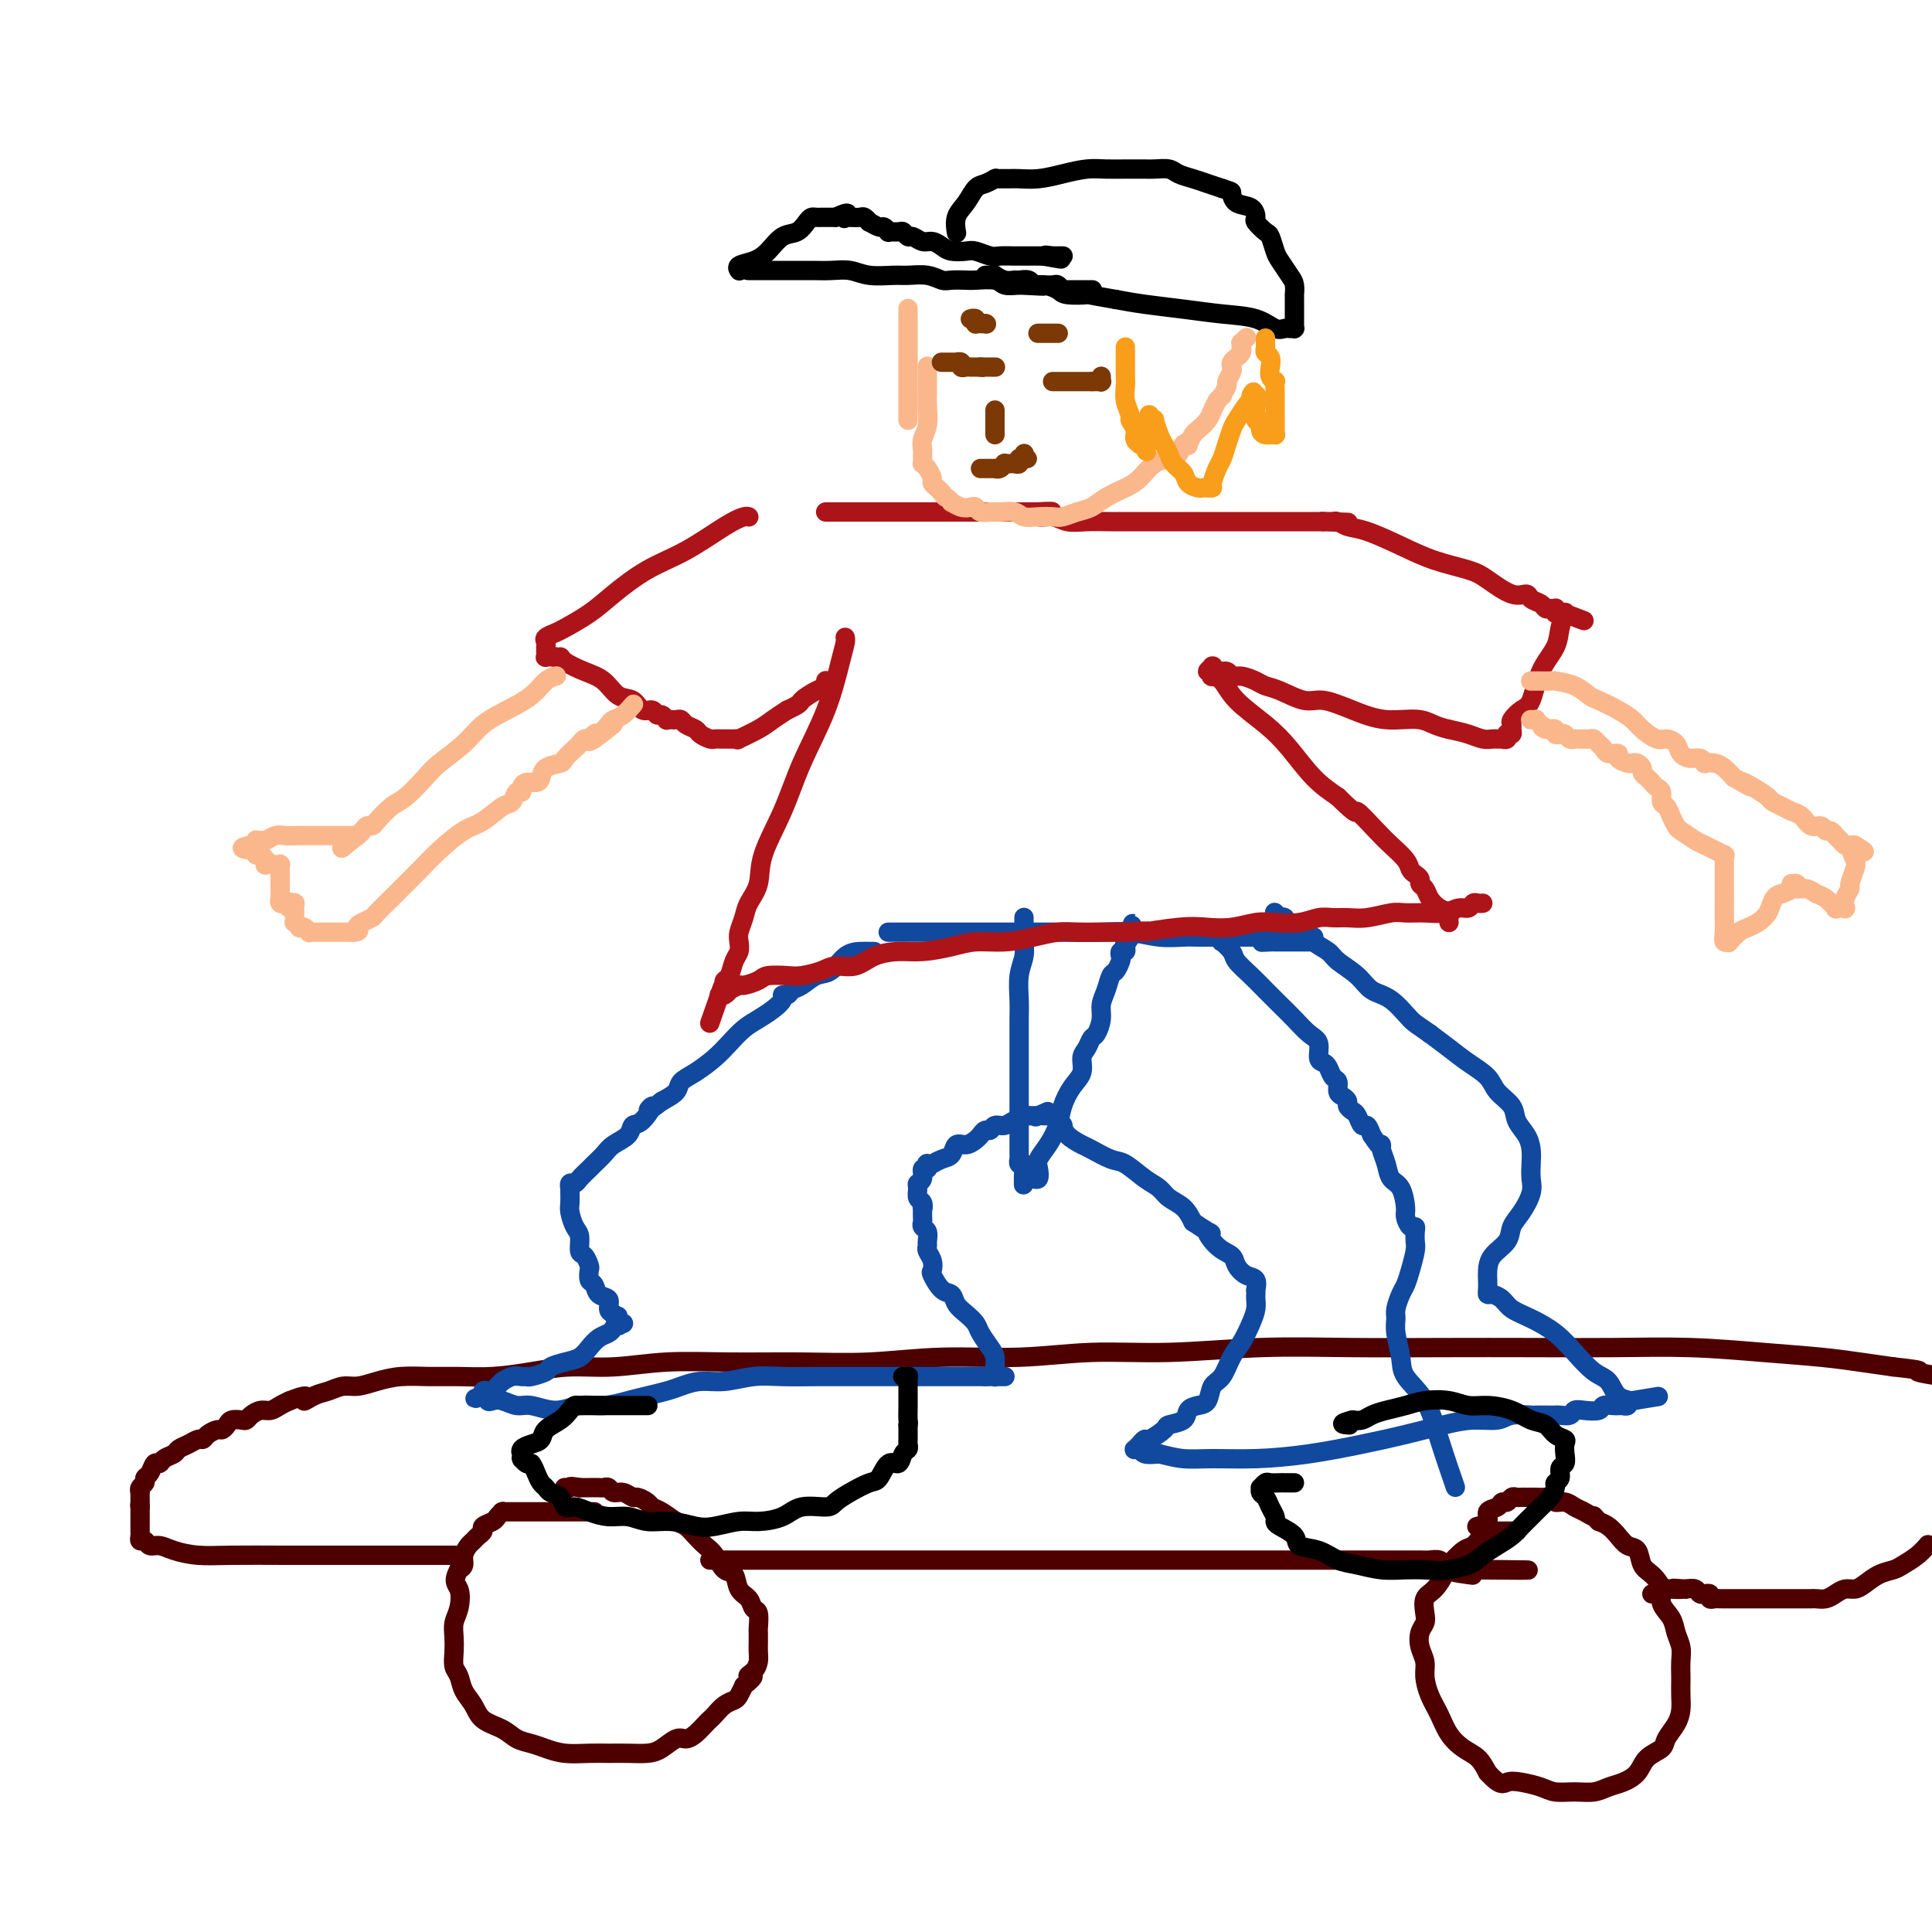 <svg viewBox='0 0 400 400' version='1.1' xmlns='http://www.w3.org/2000/svg' xmlns:xlink='http://www.w3.org/1999/xlink'><g fill='none' stroke='#4E0000' stroke-width='4' stroke-linecap='round' stroke-linejoin='round'><path d='M123,313c-0.025,-0.000 -0.050,-0.000 0,0c0.050,0.000 0.176,0.000 0,0c-0.176,-0.000 -0.655,-0.000 -1,0c-0.345,0.000 -0.557,0.000 -1,0c-0.443,-0.000 -1.117,-0.000 -2,0c-0.883,0.000 -1.976,0.000 -3,0c-1.024,-0.000 -1.981,-0.000 -3,0c-1.019,0.000 -2.100,0.000 -3,0c-0.900,-0.000 -1.618,-0.000 -2,0c-0.382,0.000 -0.428,0.000 -1,0c-0.572,-0.000 -1.669,-0.001 -2,0c-0.331,0.001 0.104,0.003 0,0c-0.104,-0.003 -0.748,-0.012 -1,0c-0.252,0.012 -0.114,0.045 0,0c0.114,-0.045 0.203,-0.167 0,0c-0.203,0.167 -0.698,0.622 -1,1c-0.302,0.378 -0.410,0.679 -1,1c-0.590,0.321 -1.664,0.663 -2,1c-0.336,0.337 0.064,0.671 0,1c-0.064,0.329 -0.591,0.655 -1,1c-0.409,0.345 -0.701,0.708 -1,1c-0.299,0.292 -0.606,0.511 -1,1c-0.394,0.489 -0.875,1.247 -1,2c-0.125,0.753 0.107,1.501 0,2c-0.107,0.499 -0.554,0.750 -1,1'/><path d='M95,325c-1.408,2.558 -0.430,2.953 0,4c0.430,1.047 0.310,2.746 0,4c-0.310,1.254 -0.812,2.064 -1,3c-0.188,0.936 -0.062,1.997 0,3c0.062,1.003 0.062,1.948 0,3c-0.062,1.052 -0.184,2.211 0,3c0.184,0.789 0.675,1.208 1,2c0.325,0.792 0.485,1.956 1,3c0.515,1.044 1.387,1.967 2,3c0.613,1.033 0.968,2.174 2,3c1.032,0.826 2.743,1.335 4,2c1.257,0.665 2.062,1.485 3,2c0.938,0.515 2.011,0.727 3,1c0.989,0.273 1.895,0.609 3,1c1.105,0.391 2.410,0.837 4,1c1.590,0.163 3.464,0.042 5,0c1.536,-0.042 2.733,-0.005 4,0c1.267,0.005 2.605,-0.023 4,0c1.395,0.023 2.849,0.095 4,0c1.151,-0.095 2.000,-0.358 3,-1c1.000,-0.642 2.152,-1.664 3,-2c0.848,-0.336 1.392,0.013 2,0c0.608,-0.013 1.279,-0.388 2,-1c0.721,-0.612 1.492,-1.459 2,-2c0.508,-0.541 0.752,-0.774 1,-1c0.248,-0.226 0.500,-0.445 1,-1c0.500,-0.555 1.247,-1.448 2,-2c0.753,-0.552 1.510,-0.764 2,-1c0.490,-0.236 0.711,-0.496 1,-1c0.289,-0.504 0.644,-1.252 1,-2'/><path d='M154,349c3.276,-2.584 1.466,-2.043 1,-2c-0.466,0.043 0.411,-0.413 1,-1c0.589,-0.587 0.890,-1.307 1,-2c0.110,-0.693 0.030,-1.359 0,-2c-0.030,-0.641 -0.011,-1.256 0,-2c0.011,-0.744 0.015,-1.617 0,-2c-0.015,-0.383 -0.050,-0.275 0,-1c0.050,-0.725 0.183,-2.282 0,-3c-0.183,-0.718 -0.682,-0.596 -1,-1c-0.318,-0.404 -0.455,-1.333 -1,-2c-0.545,-0.667 -1.497,-1.071 -2,-2c-0.503,-0.929 -0.557,-2.384 -1,-3c-0.443,-0.616 -1.274,-0.393 -2,-1c-0.726,-0.607 -1.348,-2.046 -2,-3c-0.652,-0.954 -1.333,-1.425 -2,-2c-0.667,-0.575 -1.320,-1.253 -2,-2c-0.680,-0.747 -1.385,-1.562 -2,-2c-0.615,-0.438 -1.138,-0.500 -2,-1c-0.862,-0.500 -2.061,-1.439 -3,-2c-0.939,-0.561 -1.616,-0.743 -2,-1c-0.384,-0.257 -0.474,-0.590 -1,-1c-0.526,-0.410 -1.489,-0.898 -2,-1c-0.511,-0.102 -0.571,0.183 -1,0c-0.429,-0.183 -1.227,-0.834 -2,-1c-0.773,-0.166 -1.520,0.152 -2,0c-0.480,-0.152 -0.692,-0.773 -1,-1c-0.308,-0.227 -0.712,-0.061 -1,0c-0.288,0.061 -0.459,0.016 -1,0c-0.541,-0.016 -1.453,-0.004 -2,0c-0.547,0.004 -0.728,0.001 -1,0c-0.272,-0.001 -0.636,-0.001 -1,0'/><path d='M120,308c-2.558,-0.464 -1.953,-0.124 -2,0c-0.047,0.124 -0.744,0.033 -1,0c-0.256,-0.033 -0.069,-0.009 0,0c0.069,0.009 0.020,0.003 0,0c-0.020,-0.003 -0.010,-0.001 0,0'/><path d='M314,317c-0.026,0.000 -0.052,0.000 0,0c0.052,-0.000 0.184,-0.001 0,0c-0.184,0.001 -0.682,0.002 -1,0c-0.318,-0.002 -0.456,-0.007 -1,0c-0.544,0.007 -1.495,0.027 -2,0c-0.505,-0.027 -0.563,-0.102 -1,0c-0.437,0.102 -1.254,0.382 -2,1c-0.746,0.618 -1.421,1.573 -2,2c-0.579,0.427 -1.063,0.326 -2,1c-0.937,0.674 -2.328,2.124 -3,3c-0.672,0.876 -0.624,1.179 -1,2c-0.376,0.821 -1.176,2.158 -2,3c-0.824,0.842 -1.672,1.187 -2,2c-0.328,0.813 -0.137,2.094 0,3c0.137,0.906 0.218,1.438 0,2c-0.218,0.562 -0.736,1.154 -1,2c-0.264,0.846 -0.275,1.948 0,3c0.275,1.052 0.835,2.056 1,3c0.165,0.944 -0.066,1.828 0,3c0.066,1.172 0.430,2.631 1,4c0.570,1.369 1.346,2.649 2,4c0.654,1.351 1.186,2.775 2,4c0.814,1.225 1.912,2.253 3,3c1.088,0.747 2.168,1.213 3,2c0.832,0.787 1.416,1.893 2,3'/><path d='M308,367c2.636,2.940 3.226,2.290 4,2c0.774,-0.290 1.733,-0.220 3,0c1.267,0.220 2.842,0.592 4,1c1.158,0.408 1.898,0.853 3,1c1.102,0.147 2.564,-0.004 4,0c1.436,0.004 2.845,0.163 4,0c1.155,-0.163 2.058,-0.649 3,-1c0.942,-0.351 1.925,-0.569 3,-1c1.075,-0.431 2.242,-1.077 3,-2c0.758,-0.923 1.107,-2.123 2,-3c0.893,-0.877 2.330,-1.431 3,-2c0.670,-0.569 0.572,-1.155 1,-2c0.428,-0.845 1.383,-1.951 2,-3c0.617,-1.049 0.897,-2.041 1,-3c0.103,-0.959 0.028,-1.884 0,-3c-0.028,-1.116 -0.011,-2.423 0,-3c0.011,-0.577 0.015,-0.422 0,-1c-0.015,-0.578 -0.051,-1.887 0,-3c0.051,-1.113 0.187,-2.030 0,-3c-0.187,-0.970 -0.697,-1.993 -1,-3c-0.303,-1.007 -0.400,-1.998 -1,-3c-0.600,-1.002 -1.704,-2.017 -2,-3c-0.296,-0.983 0.216,-1.936 0,-3c-0.216,-1.064 -1.160,-2.238 -2,-3c-0.840,-0.762 -1.576,-1.111 -2,-2c-0.424,-0.889 -0.536,-2.318 -1,-3c-0.464,-0.682 -1.279,-0.616 -2,-1c-0.721,-0.384 -1.348,-1.219 -2,-2c-0.652,-0.781 -1.329,-1.509 -2,-2c-0.671,-0.491 -1.335,-0.746 -2,-1'/><path d='M331,315c-2.142,-2.343 -0.999,-1.201 -1,-1c-0.001,0.201 -1.148,-0.538 -2,-1c-0.852,-0.462 -1.411,-0.646 -2,-1c-0.589,-0.354 -1.208,-0.880 -2,-1c-0.792,-0.120 -1.756,0.164 -2,0c-0.244,-0.164 0.233,-0.776 0,-1c-0.233,-0.224 -1.176,-0.060 -2,0c-0.824,0.060 -1.530,0.016 -2,0c-0.470,-0.016 -0.703,-0.005 -1,0c-0.297,0.005 -0.657,0.005 -1,0c-0.343,-0.005 -0.670,-0.016 -1,0c-0.330,0.016 -0.664,0.060 -1,0c-0.336,-0.060 -0.672,-0.224 -1,0c-0.328,0.224 -0.646,0.837 -1,1c-0.354,0.163 -0.743,-0.124 -1,0c-0.257,0.124 -0.381,0.660 -1,1c-0.619,0.340 -1.733,0.483 -2,1c-0.267,0.517 0.313,1.408 0,2c-0.313,0.592 -1.518,0.883 -2,1c-0.482,0.117 -0.241,0.058 0,0'/><path d='M94,322c0.102,-0.000 0.204,-0.000 0,0c-0.204,0.000 -0.712,0.000 -2,0c-1.288,-0.000 -3.354,-0.000 -6,0c-2.646,0.000 -5.872,0.001 -9,0c-3.128,-0.001 -6.157,-0.003 -9,0c-2.843,0.003 -5.500,0.011 -9,0c-3.500,-0.011 -7.845,-0.040 -11,0c-3.155,0.040 -5.121,0.150 -7,0c-1.879,-0.150 -3.670,-0.561 -5,-1c-1.330,-0.439 -2.199,-0.905 -3,-1c-0.801,-0.095 -1.535,0.182 -2,0c-0.465,-0.182 -0.660,-0.823 -1,-1c-0.340,-0.177 -0.823,0.110 -1,0c-0.177,-0.110 -0.047,-0.617 0,-1c0.047,-0.383 0.013,-0.643 0,-1c-0.013,-0.357 -0.003,-0.813 0,-1c0.003,-0.187 0.001,-0.106 0,0c-0.001,0.106 -0.000,0.236 0,0c0.000,-0.236 0.000,-0.837 0,-1c-0.000,-0.163 -0.000,0.111 0,0c0.000,-0.111 0.000,-0.607 0,-1c-0.000,-0.393 -0.000,-0.684 0,-1c0.000,-0.316 0.000,-0.658 0,-1'/><path d='M29,312c-0.155,-1.019 -0.042,-0.067 0,0c0.042,0.067 0.011,-0.752 0,-1c-0.011,-0.248 -0.004,0.074 0,0c0.004,-0.074 0.005,-0.545 0,-1c-0.005,-0.455 -0.016,-0.896 0,-1c0.016,-0.104 0.060,0.128 0,0c-0.060,-0.128 -0.223,-0.616 0,-1c0.223,-0.384 0.834,-0.662 1,-1c0.166,-0.338 -0.111,-0.734 0,-1c0.111,-0.266 0.611,-0.400 1,-1c0.389,-0.600 0.667,-1.666 1,-2c0.333,-0.334 0.722,0.066 1,0c0.278,-0.066 0.445,-0.596 1,-1c0.555,-0.404 1.497,-0.682 2,-1c0.503,-0.318 0.568,-0.676 1,-1c0.432,-0.324 1.233,-0.612 2,-1c0.767,-0.388 1.501,-0.874 2,-1c0.499,-0.126 0.764,0.107 1,0c0.236,-0.107 0.443,-0.554 1,-1c0.557,-0.446 1.462,-0.890 2,-1c0.538,-0.110 0.708,0.115 1,0c0.292,-0.115 0.707,-0.569 1,-1c0.293,-0.431 0.463,-0.837 1,-1c0.537,-0.163 1.442,-0.081 2,0c0.558,0.081 0.768,0.162 1,0c0.232,-0.162 0.485,-0.568 1,-1c0.515,-0.432 1.293,-0.889 2,-1c0.707,-0.111 1.344,0.124 2,0c0.656,-0.124 1.330,-0.607 2,-1c0.670,-0.393 1.335,-0.697 2,-1'/><path d='M60,290c4.928,-1.962 3.248,-0.367 3,0c-0.248,0.367 0.936,-0.493 2,-1c1.064,-0.507 2.008,-0.662 3,-1c0.992,-0.338 2.031,-0.861 3,-1c0.969,-0.139 1.867,0.106 3,0c1.133,-0.106 2.502,-0.564 4,-1c1.498,-0.436 3.125,-0.852 5,-1c1.875,-0.148 3.996,-0.030 6,0c2.004,0.030 3.889,-0.029 6,0c2.111,0.029 4.446,0.148 7,0c2.554,-0.148 5.326,-0.561 8,-1c2.674,-0.439 5.248,-0.902 8,-1c2.752,-0.098 5.681,0.171 9,0c3.319,-0.171 7.027,-0.782 11,-1c3.973,-0.218 8.212,-0.043 13,0c4.788,0.043 10.125,-0.045 15,0c4.875,0.045 9.288,0.223 14,0c4.712,-0.223 9.725,-0.848 15,-1c5.275,-0.152 10.814,0.170 16,0c5.186,-0.170 10.020,-0.830 15,-1c4.980,-0.170 10.105,0.151 16,0c5.895,-0.151 12.558,-0.772 19,-1c6.442,-0.228 12.663,-0.062 19,0c6.337,0.062 12.791,0.020 19,0c6.209,-0.020 12.174,-0.016 18,0c5.826,0.016 11.511,0.046 17,0c5.489,-0.046 10.780,-0.167 16,0c5.220,0.167 10.368,0.622 15,1c4.632,0.378 8.747,0.679 12,1c3.253,0.321 5.644,0.663 8,1c2.356,0.337 4.678,0.668 7,1'/><path d='M392,283c7.422,0.800 4.978,0.800 5,1c0.022,0.200 2.511,0.600 5,1'/><path d='M399,320c0.147,-0.173 0.293,-0.346 0,0c-0.293,0.346 -1.027,1.209 -2,2c-0.973,0.791 -2.186,1.508 -3,2c-0.814,0.492 -1.229,0.758 -2,1c-0.771,0.242 -1.897,0.460 -3,1c-1.103,0.540 -2.182,1.402 -3,2c-0.818,0.598 -1.374,0.931 -2,1c-0.626,0.069 -1.321,-0.125 -2,0c-0.679,0.125 -1.343,0.569 -2,1c-0.657,0.431 -1.307,0.847 -2,1c-0.693,0.153 -1.428,0.041 -2,0c-0.572,-0.041 -0.979,-0.011 -1,0c-0.021,0.011 0.346,0.003 0,0c-0.346,-0.003 -1.405,-0.001 -2,0c-0.595,0.001 -0.726,0.000 -1,0c-0.274,-0.000 -0.692,-0.000 -1,0c-0.308,0.000 -0.505,0.000 -1,0c-0.495,-0.000 -1.286,0.000 -2,0c-0.714,-0.000 -1.351,-0.000 -2,0c-0.649,0.000 -1.312,0.000 -2,0c-0.688,-0.000 -1.402,-0.000 -2,0c-0.598,0.000 -1.078,0.001 -2,0c-0.922,-0.001 -2.284,-0.004 -3,0c-0.716,0.004 -0.784,0.015 -1,0c-0.216,-0.015 -0.579,-0.057 -1,0c-0.421,0.057 -0.901,0.212 -1,0c-0.099,-0.212 0.181,-0.793 0,-1c-0.181,-0.207 -0.825,-0.042 -1,0c-0.175,0.042 0.118,-0.040 0,0c-0.118,0.040 -0.647,0.203 -1,0c-0.353,-0.203 -0.529,-0.772 -1,-1c-0.471,-0.228 -1.235,-0.114 -2,0'/><path d='M349,329c-4.619,-0.314 -1.668,-0.098 -1,0c0.668,0.098 -0.949,0.079 -2,0c-1.051,-0.079 -1.536,-0.217 -2,0c-0.464,0.217 -0.908,0.790 -1,1c-0.092,0.210 0.168,0.056 0,0c-0.168,-0.056 -0.762,-0.016 -1,0c-0.238,0.016 -0.119,0.008 0,0'/><path d='M147,323c-0.020,0.000 -0.041,0.000 0,0c0.041,-0.000 0.143,-0.000 1,0c0.857,0.000 2.467,0.000 5,0c2.533,-0.000 5.988,-0.000 10,0c4.012,0.000 8.582,0.000 14,0c5.418,-0.000 11.686,-0.000 19,0c7.314,0.000 15.676,0.000 23,0c7.324,-0.000 13.612,-0.000 19,0c5.388,0.000 9.876,0.000 14,0c4.124,-0.000 7.885,-0.000 12,0c4.115,0.000 8.583,0.000 12,0c3.417,-0.000 5.784,-0.001 8,0c2.216,0.001 4.283,0.004 6,0c1.717,-0.004 3.086,-0.015 4,0c0.914,0.015 1.373,0.057 2,0c0.627,-0.057 1.422,-0.211 2,0c0.578,0.211 0.939,0.789 1,1c0.061,0.211 -0.179,0.057 0,0c0.179,-0.057 0.778,-0.016 1,0c0.222,0.016 0.066,0.008 0,0c-0.066,-0.008 -0.043,-0.016 0,0c0.043,0.016 0.105,0.057 0,0c-0.105,-0.057 -0.379,-0.211 0,0c0.379,0.211 1.410,0.788 2,1c0.590,0.212 0.740,0.061 1,0c0.260,-0.061 0.630,-0.030 1,0'/><path d='M304,325c24.289,0.249 6.510,-0.129 0,0c-6.510,0.129 -1.753,0.766 0,1c1.753,0.234 0.501,0.067 0,0c-0.501,-0.067 -0.250,-0.033 0,0'/></g>
<g fill='none' stroke='#11499F' stroke-width='4' stroke-linecap='round' stroke-linejoin='round'><path d='M184,193c-0.100,-0.000 -0.200,-0.000 0,0c0.200,0.000 0.699,0.000 1,0c0.301,-0.000 0.404,-0.000 1,0c0.596,0.000 1.684,0.000 3,0c1.316,-0.000 2.859,-0.000 5,0c2.141,0.000 4.879,0.000 7,0c2.121,-0.000 3.626,-0.001 6,0c2.374,0.001 5.617,0.004 8,0c2.383,-0.004 3.905,-0.015 6,0c2.095,0.015 4.762,0.057 7,0c2.238,-0.057 4.048,-0.211 6,0c1.952,0.211 4.046,0.789 6,1c1.954,0.211 3.768,0.057 5,0c1.232,-0.057 1.882,-0.015 3,0c1.118,0.015 2.705,0.004 4,0c1.295,-0.004 2.298,-0.001 3,0c0.702,0.001 1.101,0.000 2,0c0.899,-0.000 2.297,-0.000 3,0c0.703,0.000 0.710,0.000 1,0c0.290,-0.000 0.861,-0.000 1,0c0.139,0.000 -0.155,0.000 0,0c0.155,-0.000 0.759,-0.000 1,0c0.241,0.000 0.121,0.000 0,0'/><path d='M263,194c12.239,0.381 3.338,0.834 0,1c-3.338,0.166 -1.113,0.044 0,0c1.113,-0.044 1.114,-0.012 1,0c-0.114,0.012 -0.343,0.003 0,0c0.343,-0.003 1.259,-0.001 2,0c0.741,0.001 1.309,0.001 2,0c0.691,-0.001 1.506,-0.004 2,0c0.494,0.004 0.668,0.015 1,0c0.332,-0.015 0.821,-0.056 1,0c0.179,0.056 0.048,0.207 0,0c-0.048,-0.207 -0.014,-0.774 0,-1c0.014,-0.226 0.007,-0.113 0,0'/><path d='M181,197c-0.412,0.001 -0.823,0.001 -1,0c-0.177,-0.001 -0.119,-0.004 0,0c0.119,0.004 0.300,0.013 0,0c-0.300,-0.013 -1.081,-0.049 -2,0c-0.919,0.049 -1.976,0.184 -3,1c-1.024,0.816 -2.014,2.314 -3,3c-0.986,0.686 -1.967,0.562 -3,1c-1.033,0.438 -2.118,1.440 -3,2c-0.882,0.560 -1.562,0.678 -2,1c-0.438,0.322 -0.634,0.849 -1,1c-0.366,0.151 -0.902,-0.074 -1,0c-0.098,0.074 0.241,0.445 0,1c-0.241,0.555 -1.064,1.292 -2,2c-0.936,0.708 -1.986,1.387 -3,2c-1.014,0.613 -1.992,1.161 -3,2c-1.008,0.839 -2.047,1.968 -3,3c-0.953,1.032 -1.819,1.967 -3,3c-1.181,1.033 -2.677,2.163 -4,3c-1.323,0.837 -2.471,1.379 -3,2c-0.529,0.621 -0.437,1.320 -1,2c-0.563,0.680 -1.782,1.340 -3,2'/><path d='M137,228c-4.385,3.457 -2.348,1.100 -2,1c0.348,-0.100 -0.995,2.056 -2,3c-1.005,0.944 -1.674,0.677 -2,1c-0.326,0.323 -0.310,1.237 -1,2c-0.690,0.763 -2.087,1.374 -3,2c-0.913,0.626 -1.344,1.268 -2,2c-0.656,0.732 -1.539,1.554 -2,2c-0.461,0.446 -0.502,0.516 -1,1c-0.498,0.484 -1.454,1.384 -2,2c-0.546,0.616 -0.682,0.950 -1,1c-0.318,0.050 -0.817,-0.183 -1,0c-0.183,0.183 -0.049,0.783 0,1c0.049,0.217 0.013,0.050 0,0c-0.013,-0.050 -0.004,0.016 0,0c0.004,-0.016 0.004,-0.113 0,0c-0.004,0.113 -0.011,0.438 0,1c0.011,0.562 0.041,1.363 0,2c-0.041,0.637 -0.152,1.111 0,2c0.152,0.889 0.566,2.193 1,3c0.434,0.807 0.887,1.118 1,2c0.113,0.882 -0.114,2.334 0,3c0.114,0.666 0.570,0.544 1,1c0.430,0.456 0.835,1.488 1,2c0.165,0.512 0.090,0.503 0,1c-0.090,0.497 -0.197,1.499 0,2c0.197,0.501 0.696,0.502 1,1c0.304,0.498 0.411,1.494 1,2c0.589,0.506 1.658,0.521 2,1c0.342,0.479 -0.045,1.423 0,2c0.045,0.577 0.523,0.789 1,1'/><path d='M127,272c1.614,4.265 1.150,1.927 1,1c-0.150,-0.927 0.013,-0.444 0,0c-0.013,0.444 -0.203,0.850 0,1c0.203,0.150 0.797,0.043 1,0c0.203,-0.043 0.014,-0.022 0,0c-0.014,0.022 0.148,0.047 0,0c-0.148,-0.047 -0.606,-0.164 -1,0c-0.394,0.164 -0.724,0.611 -1,1c-0.276,0.389 -0.499,0.720 -1,1c-0.501,0.280 -1.280,0.509 -2,1c-0.720,0.491 -1.381,1.245 -2,2c-0.619,0.755 -1.196,1.513 -2,2c-0.804,0.487 -1.837,0.705 -3,1c-1.163,0.295 -2.458,0.668 -3,1c-0.542,0.332 -0.333,0.624 -1,1c-0.667,0.376 -2.211,0.837 -3,1c-0.789,0.163 -0.823,0.029 -1,0c-0.177,-0.029 -0.495,0.048 -1,0c-0.505,-0.048 -1.196,-0.219 -2,0c-0.804,0.219 -1.721,0.830 -2,1c-0.279,0.170 0.079,-0.099 0,0c-0.079,0.099 -0.596,0.566 -1,1c-0.404,0.434 -0.697,0.834 -1,1c-0.303,0.166 -0.617,0.097 -1,0c-0.383,-0.097 -0.835,-0.222 -1,0c-0.165,0.222 -0.045,0.790 0,1c0.045,0.210 0.013,0.060 0,0c-0.013,-0.060 -0.006,-0.030 0,0'/><path d='M100,289c-3.144,1.178 -1.005,0.124 0,0c1.005,-0.124 0.875,0.684 1,1c0.125,0.316 0.503,0.142 1,0c0.497,-0.142 1.111,-0.252 2,0c0.889,0.252 2.053,0.867 3,1c0.947,0.133 1.677,-0.216 3,0c1.323,0.216 3.238,0.997 5,1c1.762,0.003 3.371,-0.773 5,-1c1.629,-0.227 3.278,0.094 5,0c1.722,-0.094 3.516,-0.604 5,-1c1.484,-0.396 2.656,-0.680 4,-1c1.344,-0.320 2.858,-0.678 4,-1c1.142,-0.322 1.913,-0.608 3,-1c1.087,-0.392 2.491,-0.890 4,-1c1.509,-0.110 3.123,0.167 5,0c1.877,-0.167 4.017,-0.777 6,-1c1.983,-0.223 3.808,-0.060 6,0c2.192,0.060 4.750,0.016 7,0c2.250,-0.016 4.191,-0.004 6,0c1.809,0.004 3.484,0.001 5,0c1.516,-0.001 2.872,-0.000 4,0c1.128,0.000 2.028,0.000 3,0c0.972,-0.000 2.018,-0.000 3,0c0.982,0.000 1.901,0.000 3,0c1.099,-0.000 2.378,-0.000 3,0c0.622,0.000 0.587,0.000 1,0c0.413,-0.000 1.276,-0.000 2,0c0.724,0.000 1.310,0.000 2,0c0.690,-0.000 1.483,-0.000 2,0c0.517,0.000 0.759,0.000 1,0'/><path d='M204,285c7.591,0.000 2.570,0.000 1,0c-1.570,-0.000 0.311,-0.000 1,0c0.689,0.000 0.185,0.000 0,0c-0.185,-0.000 -0.049,-0.000 0,0c0.049,0.000 0.013,0.001 0,0c-0.013,-0.001 -0.004,-0.003 0,0c0.004,0.003 0.001,0.013 0,0c-0.001,-0.013 0.000,-0.048 0,0c-0.000,0.048 -0.002,0.180 0,0c0.002,-0.180 0.008,-0.671 0,-1c-0.008,-0.329 -0.029,-0.497 0,-1c0.029,-0.503 0.107,-1.342 0,-2c-0.107,-0.658 -0.400,-1.134 -1,-2c-0.600,-0.866 -1.508,-2.120 -2,-3c-0.492,-0.880 -0.568,-1.385 -1,-2c-0.432,-0.615 -1.219,-1.338 -2,-2c-0.781,-0.662 -1.554,-1.262 -2,-2c-0.446,-0.738 -0.563,-1.615 -1,-2c-0.437,-0.385 -1.193,-0.278 -2,-1c-0.807,-0.722 -1.666,-2.274 -2,-3c-0.334,-0.726 -0.142,-0.627 0,-1c0.142,-0.373 0.235,-1.217 0,-2c-0.235,-0.783 -0.799,-1.505 -1,-2c-0.201,-0.495 -0.040,-0.763 0,-1c0.040,-0.237 -0.042,-0.444 0,-1c0.042,-0.556 0.207,-1.461 0,-2c-0.207,-0.539 -0.788,-0.711 -1,-1c-0.212,-0.289 -0.057,-0.693 0,-1c0.057,-0.307 0.016,-0.516 0,-1c-0.016,-0.484 -0.008,-1.242 0,-2'/><path d='M191,250c-0.326,-2.114 -0.141,-0.398 0,0c0.141,0.398 0.238,-0.522 0,-1c-0.238,-0.478 -0.811,-0.514 -1,-1c-0.189,-0.486 0.006,-1.422 0,-2c-0.006,-0.578 -0.211,-0.800 0,-1c0.211,-0.200 0.840,-0.379 1,-1c0.160,-0.621 -0.150,-1.683 0,-2c0.150,-0.317 0.758,0.111 1,0c0.242,-0.111 0.116,-0.761 0,-1c-0.116,-0.239 -0.221,-0.067 0,0c0.221,0.067 0.770,0.030 1,0c0.230,-0.030 0.141,-0.054 0,0c-0.141,0.054 -0.333,0.187 0,0c0.333,-0.187 1.192,-0.694 2,-1c0.808,-0.306 1.564,-0.410 2,-1c0.436,-0.590 0.550,-1.665 1,-2c0.450,-0.335 1.234,0.069 2,0c0.766,-0.069 1.514,-0.611 2,-1c0.486,-0.389 0.710,-0.625 1,-1c0.290,-0.375 0.645,-0.889 1,-1c0.355,-0.111 0.711,0.182 1,0c0.289,-0.182 0.511,-0.837 1,-1c0.489,-0.163 1.245,0.167 2,0c0.755,-0.167 1.508,-0.829 2,-1c0.492,-0.171 0.723,0.150 1,0c0.277,-0.150 0.599,-0.772 1,-1c0.401,-0.228 0.881,-0.061 1,0c0.119,0.061 -0.122,0.016 0,0c0.122,-0.016 0.606,-0.005 1,0c0.394,0.005 0.697,0.002 1,0'/><path d='M215,231c3.726,-1.702 1.041,-0.456 0,0c-1.041,0.456 -0.436,0.122 0,0c0.436,-0.122 0.704,-0.033 1,0c0.296,0.033 0.619,0.009 1,0c0.381,-0.009 0.820,-0.002 1,0c0.180,0.002 0.101,0.001 0,0c-0.101,-0.001 -0.223,-0.000 0,0c0.223,0.000 0.792,0.000 1,0c0.208,-0.000 0.056,-0.000 0,0c-0.056,0.000 -0.015,0.000 0,0c0.015,-0.000 0.004,-0.001 0,0c-0.004,0.001 -0.001,0.004 0,0c0.001,-0.004 -0.001,-0.016 0,0c0.001,0.016 0.004,0.061 0,0c-0.004,-0.061 -0.015,-0.228 0,0c0.015,0.228 0.058,0.851 0,1c-0.058,0.149 -0.215,-0.177 0,0c0.215,0.177 0.804,0.858 1,1c0.196,0.142 -0.001,-0.256 0,0c0.001,0.256 0.201,1.166 1,2c0.799,0.834 2.198,1.592 3,2c0.802,0.408 1.006,0.465 2,1c0.994,0.535 2.779,1.547 4,2c1.221,0.453 1.878,0.347 3,1c1.122,0.653 2.710,2.064 4,3c1.290,0.936 2.284,1.395 3,2c0.716,0.605 1.154,1.355 2,2c0.846,0.645 2.099,1.184 3,2c0.901,0.816 1.451,1.908 2,3'/><path d='M247,253c5.555,3.700 3.441,1.951 3,2c-0.441,0.049 0.789,1.896 2,3c1.211,1.104 2.401,1.467 3,2c0.599,0.533 0.605,1.238 1,2c0.395,0.762 1.178,1.580 2,2c0.822,0.420 1.684,0.440 2,1c0.316,0.560 0.085,1.658 0,2c-0.085,0.342 -0.025,-0.072 0,0c0.025,0.072 0.015,0.631 0,1c-0.015,0.369 -0.034,0.548 0,1c0.034,0.452 0.123,1.179 0,2c-0.123,0.821 -0.457,1.738 -1,3c-0.543,1.262 -1.297,2.870 -2,4c-0.703,1.130 -1.357,1.780 -2,3c-0.643,1.220 -1.276,3.008 -2,4c-0.724,0.992 -1.540,1.187 -2,2c-0.460,0.813 -0.565,2.246 -1,3c-0.435,0.754 -1.200,0.831 -2,1c-0.800,0.169 -1.637,0.431 -2,1c-0.363,0.569 -0.254,1.444 -1,2c-0.746,0.556 -2.348,0.794 -3,1c-0.652,0.206 -0.356,0.380 -1,1c-0.644,0.620 -2.229,1.687 -3,2c-0.771,0.313 -0.729,-0.126 -1,0c-0.271,0.126 -0.854,0.817 -1,1c-0.146,0.183 0.144,-0.144 0,0c-0.144,0.144 -0.724,0.757 -1,1c-0.276,0.243 -0.249,0.117 0,0c0.249,-0.117 0.721,-0.224 1,0c0.279,0.224 0.365,0.778 1,1c0.635,0.222 1.817,0.111 3,0'/><path d='M240,301c1.651,0.384 3.278,0.843 5,1c1.722,0.157 3.539,0.012 6,0c2.461,-0.012 5.567,0.110 9,0c3.433,-0.110 7.193,-0.450 11,-1c3.807,-0.550 7.660,-1.309 11,-2c3.340,-0.691 6.167,-1.313 9,-2c2.833,-0.687 5.674,-1.438 8,-2c2.326,-0.562 4.138,-0.935 6,-1c1.862,-0.065 3.772,0.179 5,0c1.228,-0.179 1.772,-0.780 3,-1c1.228,-0.220 3.140,-0.059 4,0c0.860,0.059 0.668,0.017 1,0c0.332,-0.017 1.188,-0.008 2,0c0.812,0.008 1.581,0.016 2,0c0.419,-0.016 0.487,-0.056 1,0c0.513,0.056 1.470,0.207 2,0c0.530,-0.207 0.632,-0.774 1,-1c0.368,-0.226 1.002,-0.113 2,0c0.998,0.113 2.359,0.227 3,0c0.641,-0.227 0.563,-0.793 1,-1c0.437,-0.207 1.389,-0.055 2,0c0.611,0.055 0.881,0.015 1,0c0.119,-0.015 0.088,-0.003 0,0c-0.088,0.003 -0.234,-0.003 0,0c0.234,0.003 0.847,0.015 1,0c0.153,-0.015 -0.156,-0.057 0,0c0.156,0.057 0.777,0.211 1,0c0.223,-0.211 0.050,-0.789 0,-1c-0.050,-0.211 0.025,-0.057 0,0c-0.025,0.057 -0.150,0.016 0,0c0.150,-0.016 0.575,-0.008 1,0'/><path d='M338,290c10.399,-1.706 2.898,-0.472 0,0c-2.898,0.472 -1.191,0.181 -1,0c0.191,-0.181 -1.133,-0.253 -2,-1c-0.867,-0.747 -1.277,-2.168 -2,-3c-0.723,-0.832 -1.759,-1.076 -3,-2c-1.241,-0.924 -2.688,-2.527 -4,-4c-1.312,-1.473 -2.487,-2.815 -4,-4c-1.513,-1.185 -3.362,-2.212 -5,-3c-1.638,-0.788 -3.066,-1.338 -4,-2c-0.934,-0.662 -1.375,-1.437 -2,-2c-0.625,-0.563 -1.436,-0.912 -2,-1c-0.564,-0.088 -0.882,0.087 -1,0c-0.118,-0.087 -0.035,-0.435 0,-1c0.035,-0.565 0.022,-1.348 0,-2c-0.022,-0.652 -0.053,-1.174 0,-2c0.053,-0.826 0.190,-1.957 1,-3c0.810,-1.043 2.294,-1.997 3,-3c0.706,-1.003 0.634,-2.053 1,-3c0.366,-0.947 1.170,-1.790 2,-3c0.830,-1.210 1.685,-2.788 2,-4c0.315,-1.212 0.091,-2.057 0,-3c-0.091,-0.943 -0.050,-1.985 0,-3c0.050,-1.015 0.108,-2.004 0,-3c-0.108,-0.996 -0.383,-1.999 -1,-3c-0.617,-1.001 -1.575,-2.000 -2,-3c-0.425,-1.000 -0.318,-2.000 -1,-3c-0.682,-1.000 -2.152,-2.000 -3,-3c-0.848,-1.000 -1.073,-2.000 -2,-3c-0.927,-1.000 -2.557,-2.000 -4,-3c-1.443,-1.000 -2.698,-2.000 -4,-3c-1.302,-1.000 -2.651,-2.000 -4,-3'/><path d='M296,214c-2.576,-1.851 -3.016,-1.980 -4,-3c-0.984,-1.020 -2.514,-2.931 -4,-4c-1.486,-1.069 -2.930,-1.297 -4,-2c-1.070,-0.703 -1.767,-1.881 -3,-3c-1.233,-1.119 -3.003,-2.180 -4,-3c-0.997,-0.820 -1.223,-1.399 -2,-2c-0.777,-0.601 -2.107,-1.223 -3,-2c-0.893,-0.777 -1.350,-1.710 -2,-2c-0.650,-0.290 -1.494,0.062 -2,0c-0.506,-0.062 -0.676,-0.539 -1,-1c-0.324,-0.461 -0.804,-0.907 -1,-1c-0.196,-0.093 -0.109,0.168 0,0c0.109,-0.168 0.239,-0.763 0,-1c-0.239,-0.237 -0.849,-0.116 -1,0c-0.151,0.116 0.156,0.227 0,0c-0.156,-0.227 -0.774,-0.793 -1,-1c-0.226,-0.207 -0.061,-0.056 0,0c0.061,0.056 0.017,0.016 0,0c-0.017,-0.016 -0.009,-0.008 0,0'/><path d='M253,194c0.004,0.034 0.008,0.068 0,0c-0.008,-0.068 -0.029,-0.237 0,0c0.029,0.237 0.108,0.882 0,1c-0.108,0.118 -0.402,-0.289 0,0c0.402,0.289 1.500,1.274 2,2c0.500,0.726 0.402,1.194 1,2c0.598,0.806 1.893,1.949 3,3c1.107,1.051 2.028,2.009 3,3c0.972,0.991 1.997,2.013 3,3c1.003,0.987 1.985,1.938 3,3c1.015,1.062 2.065,2.234 3,3c0.935,0.766 1.756,1.126 2,2c0.244,0.874 -0.088,2.260 0,3c0.088,0.740 0.597,0.832 1,1c0.403,0.168 0.699,0.412 1,1c0.301,0.588 0.606,1.519 1,2c0.394,0.481 0.875,0.510 1,1c0.125,0.490 -0.107,1.441 0,2c0.107,0.559 0.554,0.726 1,1c0.446,0.274 0.893,0.656 1,1c0.107,0.344 -0.126,0.651 0,1c0.126,0.349 0.611,0.740 1,1c0.389,0.260 0.682,0.389 1,1c0.318,0.611 0.663,1.703 1,2c0.337,0.297 0.668,-0.201 1,0c0.332,0.201 0.666,1.100 1,2'/><path d='M284,235c2.169,3.369 2.090,2.290 2,2c-0.090,-0.290 -0.192,0.209 0,1c0.192,0.791 0.678,1.874 1,3c0.322,1.126 0.481,2.295 1,3c0.519,0.705 1.397,0.945 2,2c0.603,1.055 0.932,2.926 1,4c0.068,1.074 -0.126,1.352 0,2c0.126,0.648 0.570,1.666 1,2c0.430,0.334 0.844,-0.017 1,0c0.156,0.017 0.053,0.403 0,1c-0.053,0.597 -0.055,1.405 0,2c0.055,0.595 0.169,0.978 0,2c-0.169,1.022 -0.619,2.682 -1,4c-0.381,1.318 -0.691,2.294 -1,3c-0.309,0.706 -0.615,1.144 -1,2c-0.385,0.856 -0.849,2.132 -1,3c-0.151,0.868 0.011,1.328 0,2c-0.011,0.672 -0.195,1.557 0,3c0.195,1.443 0.767,3.446 1,5c0.233,1.554 0.126,2.660 1,4c0.874,1.340 2.729,2.916 4,5c1.271,2.084 1.958,4.676 3,8c1.042,3.324 2.441,7.378 3,9c0.559,1.622 0.280,0.811 0,0'/><path d='M212,190c-0.000,0.017 -0.000,0.034 0,0c0.000,-0.034 0.001,-0.120 0,0c-0.001,0.120 -0.004,0.446 0,1c0.004,0.554 0.015,1.337 0,2c-0.015,0.663 -0.057,1.205 0,2c0.057,0.795 0.211,1.843 0,3c-0.211,1.157 -0.789,2.422 -1,4c-0.211,1.578 -0.057,3.468 0,5c0.057,1.532 0.015,2.707 0,4c-0.015,1.293 -0.004,2.706 0,4c0.004,1.294 0.001,2.471 0,4c-0.001,1.529 -0.000,3.411 0,5c0.000,1.589 0.000,2.884 0,4c-0.000,1.116 -0.000,2.053 0,3c0.000,0.947 -0.000,1.904 0,3c0.000,1.096 0.000,2.331 0,3c-0.000,0.669 -0.001,0.771 0,1c0.001,0.229 0.004,0.583 0,1c-0.004,0.417 -0.015,0.896 0,1c0.015,0.104 0.057,-0.168 0,0c-0.057,0.168 -0.211,0.777 0,1c0.211,0.223 0.788,0.060 1,0c0.212,-0.060 0.061,-0.017 0,0c-0.061,0.017 -0.030,0.009 0,0'/><path d='M212,241c-0.060,8.051 -0.208,2.679 0,1c0.208,-1.679 0.774,0.335 1,1c0.226,0.665 0.112,-0.018 0,0c-0.112,0.018 -0.223,0.739 0,1c0.223,0.261 0.778,0.064 1,0c0.222,-0.064 0.111,0.006 0,0c-0.111,-0.006 -0.220,-0.087 0,0c0.220,0.087 0.770,0.341 1,0c0.230,-0.341 0.141,-1.276 0,-2c-0.141,-0.724 -0.334,-1.236 0,-2c0.334,-0.764 1.193,-1.779 2,-3c0.807,-1.221 1.560,-2.649 2,-4c0.440,-1.351 0.566,-2.627 1,-4c0.434,-1.373 1.177,-2.844 2,-4c0.823,-1.156 1.726,-1.996 2,-3c0.274,-1.004 -0.080,-2.173 0,-3c0.080,-0.827 0.595,-1.313 1,-2c0.405,-0.687 0.700,-1.576 1,-2c0.300,-0.424 0.605,-0.383 1,-1c0.395,-0.617 0.879,-1.890 1,-3c0.121,-1.110 -0.122,-2.055 0,-3c0.122,-0.945 0.607,-1.888 1,-3c0.393,-1.112 0.693,-2.393 1,-3c0.307,-0.607 0.622,-0.540 1,-1c0.378,-0.460 0.819,-1.447 1,-2c0.181,-0.553 0.101,-0.673 0,-1c-0.101,-0.327 -0.223,-0.861 0,-1c0.223,-0.139 0.791,0.116 1,0c0.209,-0.116 0.060,-0.605 0,-1c-0.060,-0.395 -0.030,-0.698 0,-1'/><path d='M233,195c3.033,-7.520 0.616,-1.819 0,0c-0.616,1.819 0.568,-0.245 1,-1c0.432,-0.755 0.112,-0.202 0,0c-0.112,0.202 -0.016,0.054 0,0c0.016,-0.054 -0.048,-0.015 0,0c0.048,0.015 0.209,0.004 0,0c-0.209,-0.004 -0.788,-0.001 -1,0c-0.212,0.001 -0.057,0.000 0,0c0.057,-0.000 0.016,-0.000 0,0c-0.016,0.000 -0.008,0.000 0,0'/></g>
<g fill='none' stroke='#000000' stroke-width='4' stroke-linecap='round' stroke-linejoin='round'><path d='M134,291c0.124,-0.000 0.247,-0.000 0,0c-0.247,0.000 -0.866,0.000 -1,0c-0.134,-0.000 0.216,-0.000 0,0c-0.216,0.000 -0.999,0.000 -2,0c-1.001,-0.000 -2.219,-0.000 -3,0c-0.781,0.000 -1.126,0.000 -2,0c-0.874,-0.000 -2.276,-0.001 -3,0c-0.724,0.001 -0.771,0.002 -1,0c-0.229,-0.002 -0.640,-0.009 -1,0c-0.360,0.009 -0.667,0.032 -1,0c-0.333,-0.032 -0.690,-0.121 -1,0c-0.310,0.121 -0.572,0.452 -1,1c-0.428,0.548 -1.022,1.312 -2,2c-0.978,0.688 -2.339,1.299 -3,2c-0.661,0.701 -0.622,1.493 -1,2c-0.378,0.507 -1.173,0.728 -2,1c-0.827,0.272 -1.685,0.595 -2,1c-0.315,0.405 -0.085,0.892 0,1c0.085,0.108 0.026,-0.164 0,0c-0.026,0.164 -0.018,0.762 0,1c0.018,0.238 0.046,0.115 0,0c-0.046,-0.115 -0.166,-0.223 0,0c0.166,0.223 0.619,0.778 1,1c0.381,0.222 0.691,0.111 1,0'/><path d='M110,303c0.489,0.653 0.712,1.287 1,2c0.288,0.713 0.640,1.505 1,2c0.360,0.495 0.729,0.692 1,1c0.271,0.308 0.445,0.726 1,1c0.555,0.274 1.491,0.403 2,1c0.509,0.597 0.589,1.661 1,2c0.411,0.339 1.151,-0.049 2,0c0.849,0.049 1.808,0.534 3,1c1.192,0.466 2.619,0.913 4,1c1.381,0.087 2.717,-0.186 4,0c1.283,0.186 2.514,0.831 4,1c1.486,0.169 3.228,-0.136 5,0c1.772,0.136 3.573,0.714 5,1c1.427,0.286 2.480,0.279 4,0c1.520,-0.279 3.507,-0.831 5,-1c1.493,-0.169 2.493,0.043 4,0c1.507,-0.043 3.522,-0.343 5,-1c1.478,-0.657 2.420,-1.672 4,-2c1.580,-0.328 3.799,0.031 5,0c1.201,-0.031 1.385,-0.451 2,-1c0.615,-0.549 1.660,-1.227 3,-2c1.340,-0.773 2.975,-1.639 4,-2c1.025,-0.361 1.441,-0.215 2,-1c0.559,-0.785 1.260,-2.501 2,-3c0.740,-0.499 1.519,0.218 2,0c0.481,-0.218 0.665,-1.372 1,-2c0.335,-0.628 0.822,-0.732 1,-1c0.178,-0.268 0.048,-0.701 0,-1c-0.048,-0.299 -0.013,-0.465 0,-1c0.013,-0.535 0.004,-1.439 0,-2c-0.004,-0.561 -0.002,-0.781 0,-1'/><path d='M188,295c0.155,-0.982 0.042,-0.438 0,-1c-0.042,-0.562 -0.011,-2.231 0,-3c0.011,-0.769 0.004,-0.637 0,-1c-0.004,-0.363 -0.005,-1.222 0,-2c0.005,-0.778 0.015,-1.476 0,-2c-0.015,-0.524 -0.057,-0.872 0,-1c0.057,-0.128 0.211,-0.034 0,0c-0.211,0.034 -0.788,0.009 -1,0c-0.212,-0.009 -0.061,-0.003 0,0c0.061,0.003 0.030,0.001 0,0'/><path d='M268,307c-0.325,-0.001 -0.650,-0.001 -1,0c-0.350,0.001 -0.725,0.004 -1,0c-0.275,-0.004 -0.452,-0.016 -1,0c-0.548,0.016 -1.468,0.060 -2,0c-0.532,-0.060 -0.675,-0.224 -1,0c-0.325,0.224 -0.830,0.836 -1,1c-0.170,0.164 -0.003,-0.121 0,0c0.003,0.121 -0.157,0.648 0,1c0.157,0.352 0.631,0.527 1,1c0.369,0.473 0.632,1.243 1,2c0.368,0.757 0.842,1.502 1,2c0.158,0.498 0.002,0.748 0,1c-0.002,0.252 0.151,0.505 1,1c0.849,0.495 2.392,1.232 3,2c0.608,0.768 0.279,1.569 1,2c0.721,0.431 2.492,0.494 4,1c1.508,0.506 2.752,1.456 4,2c1.248,0.544 2.499,0.682 4,1c1.501,0.318 3.250,0.816 5,1c1.750,0.184 3.500,0.052 5,0c1.500,-0.052 2.750,-0.026 4,0'/><path d='M295,325c3.713,0.344 3.996,0.206 5,0c1.004,-0.206 2.730,-0.478 4,-1c1.270,-0.522 2.083,-1.295 3,-2c0.917,-0.705 1.936,-1.344 3,-2c1.064,-0.656 2.172,-1.330 3,-2c0.828,-0.670 1.375,-1.335 2,-2c0.625,-0.665 1.329,-1.330 2,-2c0.671,-0.670 1.308,-1.344 2,-2c0.692,-0.656 1.438,-1.293 2,-2c0.562,-0.707 0.939,-1.484 1,-2c0.061,-0.516 -0.194,-0.771 0,-1c0.194,-0.229 0.836,-0.432 1,-1c0.164,-0.568 -0.151,-1.500 0,-2c0.151,-0.500 0.766,-0.567 1,-1c0.234,-0.433 0.085,-1.233 0,-2c-0.085,-0.767 -0.108,-1.500 0,-2c0.108,-0.500 0.348,-0.767 0,-1c-0.348,-0.233 -1.282,-0.430 -2,-1c-0.718,-0.570 -1.220,-1.511 -2,-2c-0.780,-0.489 -1.838,-0.527 -3,-1c-1.162,-0.473 -2.428,-1.381 -4,-2c-1.572,-0.619 -3.448,-0.947 -5,-1c-1.552,-0.053 -2.778,0.171 -4,0c-1.222,-0.171 -2.438,-0.737 -4,-1c-1.562,-0.263 -3.468,-0.225 -5,0c-1.532,0.225 -2.690,0.635 -4,1c-1.310,0.365 -2.774,0.686 -4,1c-1.226,0.314 -2.215,0.623 -3,1c-0.785,0.377 -1.367,0.822 -2,1c-0.633,0.178 -1.316,0.089 -2,0'/><path d='M280,294c-3.333,0.844 -1.667,0.956 -1,1c0.667,0.044 0.333,0.022 0,0'/></g>
<g fill='none' stroke='#AD1419' stroke-width='4' stroke-linecap='round' stroke-linejoin='round'><path d='M175,132c0.004,0.014 0.008,0.029 0,0c-0.008,-0.029 -0.028,-0.101 0,0c0.028,0.101 0.105,0.375 0,1c-0.105,0.625 -0.393,1.600 -1,4c-0.607,2.400 -1.534,6.224 -3,10c-1.466,3.776 -3.471,7.504 -5,11c-1.529,3.496 -2.580,6.760 -4,10c-1.420,3.240 -3.207,6.458 -4,9c-0.793,2.542 -0.591,4.410 -1,6c-0.409,1.590 -1.429,2.902 -2,4c-0.571,1.098 -0.692,1.984 -1,3c-0.308,1.016 -0.803,2.164 -1,3c-0.197,0.836 -0.095,1.362 0,2c0.095,0.638 0.183,1.389 0,2c-0.183,0.611 -0.636,1.080 -1,2c-0.364,0.920 -0.637,2.289 -1,3c-0.363,0.711 -0.815,0.765 -1,1c-0.185,0.235 -0.102,0.651 0,1c0.102,0.349 0.223,0.629 0,1c-0.223,0.371 -0.792,0.831 -1,1c-0.208,0.169 -0.056,0.045 0,0c0.056,-0.045 0.016,-0.013 0,0c-0.016,0.013 -0.008,0.006 0,0'/><path d='M149,206c-4.021,11.448 -1.075,3.069 0,0c1.075,-3.069 0.278,-0.826 0,0c-0.278,0.826 -0.038,0.237 0,0c0.038,-0.237 -0.126,-0.120 0,0c0.126,0.120 0.543,0.243 1,0c0.457,-0.243 0.956,-0.853 1,-1c0.044,-0.147 -0.366,0.167 0,0c0.366,-0.167 1.509,-0.815 2,-1c0.491,-0.185 0.332,0.095 1,0c0.668,-0.095 2.164,-0.564 3,-1c0.836,-0.436 1.013,-0.839 2,-1c0.987,-0.161 2.784,-0.080 4,0c1.216,0.080 1.850,0.159 3,0c1.150,-0.159 2.817,-0.554 4,-1c1.183,-0.446 1.882,-0.942 3,-1c1.118,-0.058 2.654,0.321 4,0c1.346,-0.321 2.500,-1.344 4,-2c1.500,-0.656 3.344,-0.946 5,-1c1.656,-0.054 3.124,0.126 5,0c1.876,-0.126 4.161,-0.559 6,-1c1.839,-0.441 3.232,-0.889 5,-1c1.768,-0.111 3.910,0.114 6,0c2.090,-0.114 4.126,-0.566 6,-1c1.874,-0.434 3.585,-0.848 5,-1c1.415,-0.152 2.535,-0.041 4,0c1.465,0.041 3.276,0.012 5,0c1.724,-0.012 3.362,-0.006 5,0'/><path d='M233,193c7.833,-0.559 3.915,0.043 4,0c0.085,-0.043 4.174,-0.730 7,-1c2.826,-0.270 4.391,-0.124 6,0c1.609,0.124 3.263,0.226 5,0c1.737,-0.226 3.557,-0.778 5,-1c1.443,-0.222 2.511,-0.112 4,0c1.489,0.112 3.401,0.227 5,0c1.599,-0.227 2.886,-0.797 4,-1c1.114,-0.203 2.054,-0.040 3,0c0.946,0.040 1.897,-0.042 3,0c1.103,0.042 2.357,0.209 4,0c1.643,-0.209 3.676,-0.792 5,-1c1.324,-0.208 1.941,-0.041 3,0c1.059,0.041 2.560,-0.045 4,0c1.440,0.045 2.819,0.222 4,0c1.181,-0.222 2.162,-0.844 3,-1c0.838,-0.156 1.531,0.154 2,0c0.469,-0.154 0.713,-0.773 1,-1c0.287,-0.227 0.616,-0.061 1,0c0.384,0.061 0.824,0.017 1,0c0.176,-0.017 0.088,-0.009 0,0'/><path d='M155,107c-0.012,-0.007 -0.023,-0.014 0,0c0.023,0.014 0.081,0.049 0,0c-0.081,-0.049 -0.299,-0.184 -1,0c-0.701,0.184 -1.883,0.685 -4,2c-2.117,1.315 -5.169,3.445 -8,5c-2.831,1.555 -5.440,2.535 -8,4c-2.560,1.465 -5.072,3.415 -7,5c-1.928,1.585 -3.273,2.806 -5,4c-1.727,1.194 -3.836,2.363 -5,3c-1.164,0.637 -1.384,0.744 -2,1c-0.616,0.256 -1.629,0.661 -2,1c-0.371,0.339 -0.099,0.613 0,1c0.099,0.387 0.027,0.887 0,1c-0.027,0.113 -0.007,-0.162 0,0c0.007,0.162 0.001,0.761 0,1c-0.001,0.239 0.003,0.116 0,0c-0.003,-0.116 -0.015,-0.227 0,0c0.015,0.227 0.056,0.793 0,1c-0.056,0.207 -0.208,0.055 0,0c0.208,-0.055 0.777,-0.015 1,0c0.223,0.015 0.098,0.004 0,0c-0.098,-0.004 -0.171,-0.001 0,0c0.171,0.001 0.585,0.001 1,0'/><path d='M115,136c0.526,0.585 0.839,0.048 1,0c0.161,-0.048 0.168,0.391 1,1c0.832,0.609 2.488,1.386 4,2c1.512,0.614 2.881,1.063 4,2c1.119,0.937 1.987,2.360 3,3c1.013,0.640 2.169,0.496 3,1c0.831,0.504 1.337,1.655 2,2c0.663,0.345 1.483,-0.118 2,0c0.517,0.118 0.730,0.816 1,1c0.270,0.184 0.597,-0.147 1,0c0.403,0.147 0.882,0.771 1,1c0.118,0.229 -0.124,0.064 0,0c0.124,-0.064 0.615,-0.028 1,0c0.385,0.028 0.666,0.049 1,0c0.334,-0.049 0.723,-0.167 1,0c0.277,0.167 0.441,0.619 1,1c0.559,0.381 1.511,0.691 2,1c0.489,0.309 0.513,0.619 1,1c0.487,0.381 1.436,0.834 2,1c0.564,0.166 0.743,0.044 1,0c0.257,-0.044 0.593,-0.012 1,0c0.407,0.012 0.884,0.003 1,0c0.116,-0.003 -0.130,0.001 0,0c0.130,-0.001 0.636,-0.006 1,0c0.364,0.006 0.586,0.024 1,0c0.414,-0.024 1.020,-0.089 1,0c-0.020,0.089 -0.665,0.333 0,0c0.665,-0.333 2.641,-1.244 4,-2c1.359,-0.756 2.103,-1.359 3,-2c0.897,-0.641 1.949,-1.321 3,-2'/><path d='M163,147c2.850,-1.272 2.477,-1.451 3,-2c0.523,-0.549 1.944,-1.468 3,-2c1.056,-0.532 1.747,-0.679 2,-1c0.253,-0.321 0.068,-0.818 0,-1c-0.068,-0.182 -0.018,-0.049 0,0c0.018,0.049 0.005,0.014 0,0c-0.005,-0.014 -0.003,-0.007 0,0'/><path d='M171,106c-0.056,0.000 -0.113,0.000 0,0c0.113,0.000 0.395,0.000 1,0c0.605,0.000 1.533,0.000 3,0c1.467,0.000 3.474,0.000 5,0c1.526,-0.000 2.572,0.000 4,0c1.428,-0.000 3.237,0.000 5,0c1.763,0.000 3.481,0.000 5,0c1.519,0.000 2.841,0.000 4,0c1.159,0.000 2.156,0.000 3,0c0.844,0.000 1.535,0.000 2,0c0.465,0.000 0.704,0.000 1,0c0.296,-0.000 0.647,-0.000 1,0c0.353,0.000 0.707,0.000 1,0c0.293,0.000 0.527,0.000 1,0c0.473,0.000 1.187,0.000 2,0c0.813,0.000 1.724,-0.000 2,0c0.276,0.000 -0.084,0.000 0,0c0.084,0.000 0.611,-0.000 1,0c0.389,0.000 0.640,0.000 1,0c0.360,0.000 0.828,-0.000 1,0c0.172,0.000 0.046,0.000 0,0c-0.046,0.000 -0.013,-0.000 0,0c0.013,0.000 0.007,0.000 0,0'/><path d='M214,106c6.918,-0.065 2.712,-0.228 1,0c-1.712,0.228 -0.931,0.846 0,1c0.931,0.154 2.013,-0.155 3,0c0.987,0.155 1.880,0.774 3,1c1.120,0.226 2.466,0.061 4,0c1.534,-0.061 3.257,-0.016 5,0c1.743,0.016 3.505,0.004 5,0c1.495,-0.004 2.722,-0.001 4,0c1.278,0.001 2.608,0.000 4,0c1.392,-0.000 2.847,-0.000 4,0c1.153,0.000 2.003,0.000 3,0c0.997,-0.000 2.140,-0.000 3,0c0.860,0.000 1.438,0.000 2,0c0.562,-0.000 1.109,-0.000 2,0c0.891,0.000 2.126,0.000 3,0c0.874,-0.000 1.386,-0.000 2,0c0.614,0.000 1.330,0.000 2,0c0.670,-0.000 1.292,-0.000 2,0c0.708,0.000 1.500,0.000 2,0c0.500,-0.000 0.707,-0.000 1,0c0.293,0.000 0.671,0.000 1,0c0.329,-0.000 0.610,-0.000 1,0c0.390,0.000 0.889,0.000 1,0c0.111,-0.000 -0.166,-0.000 0,0c0.166,0.000 0.776,0.000 1,0c0.224,-0.000 0.063,-0.000 0,0c-0.063,0.000 -0.027,0.000 0,0c0.027,-0.000 0.046,0.000 0,0c-0.046,0.000 -0.156,0.000 0,0c0.156,0.000 0.578,0.000 1,0'/><path d='M274,108c9.525,0.309 3.337,0.083 1,0c-2.337,-0.083 -0.823,-0.022 0,0c0.823,0.022 0.955,0.005 1,0c0.045,-0.005 0.003,0.002 0,0c-0.003,-0.002 0.033,-0.013 0,0c-0.033,0.013 -0.135,0.051 0,0c0.135,-0.051 0.508,-0.190 1,0c0.492,0.190 1.104,0.709 2,1c0.896,0.291 2.075,0.356 4,1c1.925,0.644 4.595,1.869 7,3c2.405,1.131 4.546,2.169 7,3c2.454,0.831 5.220,1.455 7,2c1.780,0.545 2.575,1.010 4,2c1.425,0.990 3.481,2.504 5,3c1.519,0.496 2.501,-0.025 3,0c0.499,0.025 0.516,0.595 1,1c0.484,0.405 1.436,0.643 2,1c0.564,0.357 0.738,0.831 1,1c0.262,0.169 0.610,0.031 1,0c0.390,-0.031 0.823,0.044 1,0c0.177,-0.044 0.099,-0.208 0,0c-0.099,0.208 -0.219,0.788 0,1c0.219,0.212 0.777,0.057 1,0c0.223,-0.057 0.112,-0.015 0,0c-0.112,0.015 -0.226,0.004 0,0c0.226,-0.004 0.792,-0.001 1,0c0.208,0.001 0.060,0.000 0,0c-0.060,-0.000 -0.030,-0.000 0,0'/><path d='M324,127c7.735,2.939 2.073,0.788 0,0c-2.073,-0.788 -0.555,-0.211 0,0c0.555,0.211 0.149,0.057 0,0c-0.149,-0.057 -0.039,-0.018 0,0c0.039,0.018 0.007,0.013 0,0c-0.007,-0.013 0.011,-0.034 0,0c-0.011,0.034 -0.051,0.124 0,0c0.051,-0.124 0.193,-0.461 0,0c-0.193,0.461 -0.723,1.719 -1,3c-0.277,1.281 -0.302,2.585 -1,4c-0.698,1.415 -2.068,2.943 -3,5c-0.932,2.057 -1.427,4.645 -2,6c-0.573,1.355 -1.224,1.477 -2,2c-0.776,0.523 -1.676,1.447 -2,2c-0.324,0.553 -0.073,0.737 0,1c0.073,0.263 -0.033,0.607 0,1c0.033,0.393 0.205,0.836 0,1c-0.205,0.164 -0.786,0.048 -1,0c-0.214,-0.048 -0.061,-0.027 0,0c0.061,0.027 0.030,0.060 0,0c-0.030,-0.060 -0.060,-0.212 0,0c0.060,0.212 0.209,0.789 0,1c-0.209,0.211 -0.776,0.056 -1,0c-0.224,-0.056 -0.104,-0.014 0,0c0.104,0.014 0.191,0.001 0,0c-0.191,-0.001 -0.662,0.011 -1,0c-0.338,-0.011 -0.544,-0.044 -1,0c-0.456,0.044 -1.161,0.166 -2,0c-0.839,-0.166 -1.811,-0.619 -3,-1c-1.189,-0.381 -2.594,-0.691 -4,-1'/><path d='M300,151c-3.036,-0.631 -4.127,-1.708 -6,-2c-1.873,-0.292 -4.528,0.202 -7,0c-2.472,-0.202 -4.760,-1.101 -7,-2c-2.240,-0.899 -4.434,-1.799 -6,-2c-1.566,-0.201 -2.506,0.296 -4,0c-1.494,-0.296 -3.542,-1.385 -5,-2c-1.458,-0.615 -2.326,-0.757 -3,-1c-0.674,-0.243 -1.154,-0.586 -2,-1c-0.846,-0.414 -2.059,-0.899 -3,-1c-0.941,-0.101 -1.611,0.183 -2,0c-0.389,-0.183 -0.497,-0.834 -1,-1c-0.503,-0.166 -1.403,0.152 -2,0c-0.597,-0.152 -0.892,-0.772 -1,-1c-0.108,-0.228 -0.028,-0.062 0,0c0.028,0.062 0.003,0.021 0,0c-0.003,-0.021 0.017,-0.021 0,0c-0.017,0.021 -0.071,0.062 0,0c0.071,-0.062 0.266,-0.227 0,0c-0.266,0.227 -0.994,0.846 -1,1c-0.006,0.154 0.709,-0.158 1,0c0.291,0.158 0.160,0.786 0,1c-0.160,0.214 -0.347,0.015 0,0c0.347,-0.015 1.228,0.155 2,1c0.772,0.845 1.433,2.364 3,4c1.567,1.636 4.039,3.387 6,5c1.961,1.613 3.413,3.088 5,5c1.587,1.912 3.311,4.261 5,6c1.689,1.739 3.345,2.870 5,4'/><path d='M277,165c4.722,4.651 3.527,2.780 4,3c0.473,0.220 2.613,2.531 4,4c1.387,1.469 2.022,2.095 3,3c0.978,0.905 2.300,2.088 3,3c0.700,0.912 0.779,1.553 1,2c0.221,0.447 0.583,0.700 1,1c0.417,0.300 0.888,0.647 1,1c0.112,0.353 -0.134,0.710 0,1c0.134,0.290 0.649,0.511 1,1c0.351,0.489 0.539,1.245 1,2c0.461,0.755 1.195,1.509 2,2c0.805,0.491 1.680,0.720 2,1c0.320,0.280 0.086,0.611 0,1c-0.086,0.389 -0.023,0.835 0,1c0.023,0.165 0.007,0.047 0,0c-0.007,-0.047 -0.003,-0.024 0,0'/></g>
<g fill='none' stroke='#FBB78C' stroke-width='4' stroke-linecap='round' stroke-linejoin='round'><path d='M192,76c0.001,-0.153 0.001,-0.305 0,0c-0.001,0.305 -0.004,1.069 0,2c0.004,0.931 0.015,2.031 0,3c-0.015,0.969 -0.057,1.807 0,3c0.057,1.193 0.212,2.740 0,4c-0.212,1.260 -0.789,2.232 -1,3c-0.211,0.768 -0.054,1.332 0,2c0.054,0.668 0.004,1.440 0,2c-0.004,0.560 0.037,0.910 0,1c-0.037,0.090 -0.150,-0.078 0,0c0.150,0.078 0.565,0.402 1,1c0.435,0.598 0.890,1.470 1,2c0.110,0.530 -0.124,0.720 0,1c0.124,0.280 0.607,0.652 1,1c0.393,0.348 0.697,0.674 1,1'/><path d='M195,102c0.778,1.244 0.723,0.856 1,1c0.277,0.144 0.886,0.822 1,1c0.114,0.178 -0.269,-0.145 0,0c0.269,0.145 1.189,0.757 2,1c0.811,0.243 1.515,0.118 2,0c0.485,-0.118 0.753,-0.229 1,0c0.247,0.229 0.474,0.797 1,1c0.526,0.203 1.351,0.040 2,0c0.649,-0.040 1.122,0.042 2,0c0.878,-0.042 2.160,-0.206 3,0c0.840,0.206 1.239,0.784 2,1c0.761,0.216 1.884,0.070 3,0c1.116,-0.070 2.226,-0.063 3,0c0.774,0.063 1.211,0.182 2,0c0.789,-0.182 1.929,-0.666 3,-1c1.071,-0.334 2.071,-0.517 3,-1c0.929,-0.483 1.785,-1.268 3,-2c1.215,-0.732 2.787,-1.413 4,-2c1.213,-0.587 2.065,-1.079 3,-2c0.935,-0.921 1.953,-2.272 3,-3c1.047,-0.728 2.122,-0.834 3,-1c0.878,-0.166 1.559,-0.391 2,-1c0.441,-0.609 0.642,-1.601 1,-2c0.358,-0.399 0.873,-0.204 1,0c0.127,0.204 -0.135,0.417 0,0c0.135,-0.417 0.666,-1.462 1,-2c0.334,-0.538 0.471,-0.567 1,-1c0.529,-0.433 1.450,-1.270 2,-2c0.550,-0.730 0.729,-1.351 1,-2c0.271,-0.649 0.636,-1.324 1,-2'/><path d='M252,83c1.709,-1.970 0.980,-0.895 1,-1c0.020,-0.105 0.789,-1.390 1,-2c0.211,-0.610 -0.136,-0.545 0,-1c0.136,-0.455 0.755,-1.428 1,-2c0.245,-0.572 0.117,-0.741 0,-1c-0.117,-0.259 -0.224,-0.608 0,-1c0.224,-0.392 0.778,-0.827 1,-1c0.222,-0.173 0.112,-0.084 0,0c-0.112,0.084 -0.226,0.162 0,0c0.226,-0.162 0.792,-0.564 1,-1c0.208,-0.436 0.060,-0.905 0,-1c-0.060,-0.095 -0.030,0.185 0,0c0.030,-0.185 0.061,-0.834 0,-1c-0.061,-0.166 -0.212,0.152 0,0c0.212,-0.152 0.789,-0.773 1,-1c0.211,-0.227 0.057,-0.061 0,0c-0.057,0.061 -0.015,0.016 0,0c0.015,-0.016 0.004,-0.005 0,0c-0.004,0.005 -0.002,0.002 0,0'/><path d='M188,64c0.000,-0.112 0.000,-0.225 0,0c0.000,0.225 0.000,0.787 0,1c0.000,0.213 0.000,0.076 0,1c0.000,0.924 0.000,2.908 0,4c0.000,1.092 0.000,1.290 0,2c0.000,0.710 0.000,1.930 0,3c0.000,1.070 0.000,1.988 0,3c0.000,1.012 0.000,2.116 0,3c0.000,0.884 0.000,1.547 0,2c0.000,0.453 -0.000,0.696 0,1c0.000,0.304 0.000,0.669 0,1c0.000,0.331 0.000,0.628 0,1c0.000,0.372 0.000,0.821 0,1c0.000,0.179 0.000,0.090 0,0'/></g>
<g fill='none' stroke='#000000' stroke-width='4' stroke-linecap='round' stroke-linejoin='round'><path d='M155,56c-0.111,0.000 -0.221,0.000 0,0c0.221,-0.000 0.775,-0.000 1,0c0.225,0.000 0.121,0.000 1,0c0.879,-0.000 2.741,-0.001 4,0c1.259,0.001 1.913,0.004 3,0c1.087,-0.004 2.605,-0.015 4,0c1.395,0.015 2.665,0.057 4,0c1.335,-0.057 2.734,-0.212 4,0c1.266,0.212 2.398,0.793 4,1c1.602,0.207 3.674,0.041 5,0c1.326,-0.041 1.907,0.041 3,0c1.093,-0.041 2.699,-0.207 4,0c1.301,0.207 2.296,0.787 3,1c0.704,0.213 1.118,0.061 2,0c0.882,-0.061 2.231,-0.030 3,0c0.769,0.030 0.959,0.060 2,0c1.041,-0.060 2.934,-0.208 4,0c1.066,0.208 1.305,0.774 2,1c0.695,0.226 1.848,0.113 3,0'/><path d='M211,59c9.003,0.464 3.511,0.123 2,0c-1.511,-0.123 0.958,-0.029 2,0c1.042,0.029 0.658,-0.006 1,0c0.342,0.006 1.411,0.054 2,0c0.589,-0.054 0.698,-0.211 1,0c0.302,0.211 0.798,0.789 1,1c0.202,0.211 0.111,0.057 0,0c-0.111,-0.057 -0.241,-0.015 0,0c0.241,0.015 0.852,0.004 1,0c0.148,-0.004 -0.167,-0.001 0,0c0.167,0.001 0.815,0.000 1,0c0.185,-0.000 -0.095,-0.000 0,0c0.095,0.000 0.564,0.000 1,0c0.436,-0.000 0.838,-0.000 1,0c0.162,0.000 0.083,0.000 0,0c-0.083,-0.000 -0.169,-0.000 0,0c0.169,0.000 0.595,0.000 1,0c0.405,-0.000 0.789,-0.000 1,0c0.211,0.000 0.249,0.000 0,0c-0.249,-0.000 -0.785,-0.000 -1,0c-0.215,0.000 -0.107,0.000 0,0'/><path d='M153,56c-0.019,-0.025 -0.038,-0.050 0,0c0.038,0.050 0.134,0.174 0,0c-0.134,-0.174 -0.500,-0.647 0,-1c0.500,-0.353 1.864,-0.584 3,-1c1.136,-0.416 2.045,-1.015 3,-2c0.955,-0.985 1.957,-2.355 3,-3c1.043,-0.645 2.126,-0.565 3,-1c0.874,-0.435 1.540,-1.384 2,-2c0.460,-0.616 0.716,-0.897 1,-1c0.284,-0.103 0.597,-0.028 1,0c0.403,0.028 0.896,0.007 1,0c0.104,-0.007 -0.179,-0.002 0,0c0.179,0.002 0.821,0.001 1,0c0.179,-0.001 -0.106,-0.000 0,0c0.106,0.000 0.602,0.000 1,0c0.398,-0.000 0.699,-0.000 1,0'/><path d='M173,45c3.545,-1.702 2.407,-0.456 2,0c-0.407,0.456 -0.082,0.121 0,0c0.082,-0.121 -0.079,-0.028 0,0c0.079,0.028 0.398,-0.008 1,0c0.602,0.008 1.489,0.059 2,0c0.511,-0.059 0.647,-0.227 1,0c0.353,0.227 0.922,0.849 1,1c0.078,0.151 -0.335,-0.170 0,0c0.335,0.170 1.417,0.830 2,1c0.583,0.170 0.667,-0.152 1,0c0.333,0.152 0.916,0.777 1,1c0.084,0.223 -0.329,0.045 0,0c0.329,-0.045 1.401,0.045 2,0c0.599,-0.045 0.727,-0.223 1,0c0.273,0.223 0.692,0.847 1,1c0.308,0.153 0.504,-0.166 1,0c0.496,0.166 1.292,0.815 2,1c0.708,0.185 1.329,-0.095 2,0c0.671,0.095 1.391,0.565 2,1c0.609,0.435 1.106,0.834 2,1c0.894,0.166 2.184,0.097 3,0c0.816,-0.097 1.159,-0.222 2,0c0.841,0.222 2.179,0.792 3,1c0.821,0.208 1.123,0.056 2,0c0.877,-0.056 2.329,-0.015 3,0c0.671,0.015 0.561,0.004 1,0c0.439,-0.004 1.427,-0.001 2,0c0.573,0.001 0.731,0.000 1,0c0.269,-0.000 0.648,-0.000 1,0c0.352,0.000 0.676,0.000 1,0'/><path d='M216,53c6.830,1.238 2.404,0.332 1,0c-1.404,-0.332 0.212,-0.089 1,0c0.788,0.089 0.747,0.024 1,0c0.253,-0.024 0.800,-0.006 1,0c0.200,0.006 0.053,0.002 0,0c-0.053,-0.002 -0.013,-0.000 0,0c0.013,0.000 -0.001,0.000 0,0c0.001,-0.000 0.015,-0.000 0,0c-0.015,0.000 -0.061,0.000 0,0c0.061,-0.000 0.227,-0.000 0,0c-0.227,0.000 -0.849,0.000 -1,0c-0.151,-0.000 0.170,-0.000 0,0c-0.170,0.000 -0.829,0.000 -1,0c-0.171,-0.000 0.146,-0.000 0,0c-0.146,0.000 -0.756,0.000 -1,0c-0.244,-0.000 -0.122,-0.000 0,0'/><path d='M198,48c-0.013,-0.073 -0.026,-0.146 0,0c0.026,0.146 0.089,0.509 0,0c-0.089,-0.509 -0.332,-1.892 0,-3c0.332,-1.108 1.238,-1.943 2,-3c0.762,-1.057 1.381,-2.336 2,-3c0.619,-0.664 1.240,-0.714 2,-1c0.760,-0.286 1.660,-0.809 2,-1c0.340,-0.191 0.120,-0.051 0,0c-0.120,0.051 -0.140,0.015 0,0c0.140,-0.015 0.441,-0.007 1,0c0.559,0.007 1.377,0.012 2,0c0.623,-0.012 1.050,-0.042 2,0c0.950,0.042 2.422,0.155 4,0c1.578,-0.155 3.262,-0.577 5,-1c1.738,-0.423 3.530,-0.845 5,-1c1.470,-0.155 2.619,-0.041 4,0c1.381,0.041 2.993,0.010 4,0c1.007,-0.010 1.410,0.000 2,0c0.590,-0.000 1.368,-0.011 2,0c0.632,0.011 1.117,0.044 2,0c0.883,-0.044 2.165,-0.167 3,0c0.835,0.167 1.224,0.622 2,1c0.776,0.378 1.940,0.679 3,1c1.060,0.321 2.017,0.663 3,1c0.983,0.337 1.991,0.668 3,1'/><path d='M253,39c2.138,0.732 1.983,0.562 2,1c0.017,0.438 0.208,1.484 1,2c0.792,0.516 2.187,0.504 3,1c0.813,0.496 1.044,1.502 1,2c-0.044,0.498 -0.364,0.488 0,1c0.364,0.512 1.410,1.544 2,2c0.590,0.456 0.722,0.334 1,1c0.278,0.666 0.701,2.120 1,3c0.299,0.880 0.472,1.188 1,2c0.528,0.812 1.409,2.130 2,3c0.591,0.870 0.890,1.293 1,2c0.110,0.707 0.029,1.700 0,2c-0.029,0.300 -0.008,-0.092 0,0c0.008,0.092 0.002,0.669 0,1c-0.002,0.331 -0.001,0.417 0,1c0.001,0.583 0.000,1.663 0,2c-0.000,0.337 -0.000,-0.067 0,0c0.000,0.067 0.001,0.606 0,1c-0.001,0.394 -0.003,0.641 0,1c0.003,0.359 0.013,0.828 0,1c-0.013,0.172 -0.047,0.048 0,0c0.047,-0.048 0.175,-0.020 0,0c-0.175,0.020 -0.652,0.030 -1,0c-0.348,-0.030 -0.568,-0.102 -1,0c-0.432,0.102 -1.076,0.378 -2,0c-0.924,-0.378 -2.129,-1.411 -4,-2c-1.871,-0.589 -4.409,-0.735 -7,-1c-2.591,-0.265 -5.236,-0.648 -8,-1c-2.764,-0.352 -5.647,-0.672 -8,-1c-2.353,-0.328 -4.177,-0.664 -6,-1'/><path d='M231,62c-6.862,-1.166 -5.516,-1.082 -6,-1c-0.484,0.082 -2.797,0.162 -4,0c-1.203,-0.162 -1.296,-0.565 -2,-1c-0.704,-0.435 -2.019,-0.901 -3,-1c-0.981,-0.099 -1.627,0.171 -2,0c-0.373,-0.171 -0.472,-0.782 -1,-1c-0.528,-0.218 -1.486,-0.044 -2,0c-0.514,0.044 -0.585,-0.041 -1,0c-0.415,0.041 -1.173,0.207 -2,0c-0.827,-0.207 -1.724,-0.788 -2,-1c-0.276,-0.212 0.070,-0.057 0,0c-0.070,0.057 -0.557,0.015 -1,0c-0.443,-0.015 -0.841,-0.004 -1,0c-0.159,0.004 -0.080,0.002 0,0'/></g>
<g fill='none' stroke='#F99E1B' stroke-width='4' stroke-linecap='round' stroke-linejoin='round'><path d='M233,72c0.000,-0.013 0.000,-0.026 0,0c-0.000,0.026 -0.000,0.090 0,0c0.000,-0.090 0.000,-0.334 0,0c-0.000,0.334 -0.001,1.247 0,2c0.001,0.753 0.004,1.347 0,2c-0.004,0.653 -0.016,1.364 0,2c0.016,0.636 0.061,1.195 0,2c-0.061,0.805 -0.228,1.854 0,3c0.228,1.146 0.850,2.388 1,3c0.150,0.612 -0.171,0.595 0,1c0.171,0.405 0.834,1.233 1,2c0.166,0.767 -0.166,1.473 0,2c0.166,0.527 0.829,0.873 1,1c0.171,0.127 -0.150,0.034 0,0c0.150,-0.034 0.771,-0.009 1,0c0.229,0.009 0.065,0.003 0,0c-0.065,-0.003 -0.033,-0.001 0,0'/><path d='M237,92c0.635,3.069 0.223,0.741 0,0c-0.223,-0.741 -0.256,0.104 0,0c0.256,-0.104 0.801,-1.156 1,-2c0.199,-0.844 0.053,-1.480 0,-2c-0.053,-0.520 -0.014,-0.924 0,-1c0.014,-0.076 0.003,0.174 0,0c-0.003,-0.174 0.003,-0.774 0,-1c-0.003,-0.226 -0.016,-0.077 0,0c0.016,0.077 0.060,0.083 0,0c-0.060,-0.083 -0.223,-0.255 0,0c0.223,0.255 0.834,0.936 1,1c0.166,0.064 -0.111,-0.488 0,0c0.111,0.488 0.611,2.017 1,3c0.389,0.983 0.666,1.419 1,2c0.334,0.581 0.723,1.308 1,2c0.277,0.692 0.441,1.348 1,2c0.559,0.652 1.511,1.299 2,2c0.489,0.701 0.513,1.456 1,2c0.487,0.544 1.436,0.877 2,1c0.564,0.123 0.743,0.037 1,0c0.257,-0.037 0.594,-0.026 1,0c0.406,0.026 0.882,0.065 1,0c0.118,-0.065 -0.123,-0.234 0,-1c0.123,-0.766 0.609,-2.129 1,-3c0.391,-0.871 0.686,-1.249 1,-2c0.314,-0.751 0.648,-1.875 1,-3c0.352,-1.125 0.723,-2.250 1,-3c0.277,-0.750 0.459,-1.125 1,-2c0.541,-0.875 1.440,-2.250 2,-3c0.560,-0.750 0.780,-0.875 1,-1'/><path d='M259,83c1.177,-3.015 0.120,-1.553 0,-1c-0.120,0.553 0.699,0.199 1,0c0.301,-0.199 0.085,-0.241 0,0c-0.085,0.241 -0.037,0.765 0,1c0.037,0.235 0.065,0.182 0,1c-0.065,0.818 -0.224,2.506 0,3c0.224,0.494 0.829,-0.207 1,0c0.171,0.207 -0.094,1.323 0,2c0.094,0.677 0.547,0.914 1,1c0.453,0.086 0.906,0.021 1,0c0.094,-0.021 -0.171,0.001 0,0c0.171,-0.001 0.778,-0.027 1,0c0.222,0.027 0.060,0.105 0,0c-0.060,-0.105 -0.016,-0.395 0,-1c0.016,-0.605 0.004,-1.527 0,-2c-0.004,-0.473 -0.001,-0.499 0,-1c0.001,-0.501 0.001,-1.479 0,-2c-0.001,-0.521 -0.004,-0.587 0,-1c0.004,-0.413 0.015,-1.174 0,-2c-0.015,-0.826 -0.056,-1.717 0,-2c0.056,-0.283 0.207,0.040 0,0c-0.207,-0.040 -0.774,-0.445 -1,-1c-0.226,-0.555 -0.113,-1.262 0,-2c0.113,-0.738 0.226,-1.508 0,-2c-0.226,-0.492 -0.793,-0.706 -1,-1c-0.207,-0.294 -0.056,-0.667 0,-1c0.056,-0.333 0.015,-0.625 0,-1c-0.015,-0.375 -0.004,-0.832 0,-1c0.004,-0.168 0.001,-0.048 0,0c-0.001,0.048 -0.001,0.024 0,0'/></g>
<g fill='none' stroke='#FBB78C' stroke-width='4' stroke-linecap='round' stroke-linejoin='round'><path d='M115,140c0.167,-0.042 0.334,-0.084 0,0c-0.334,0.084 -1.168,0.293 -2,1c-0.832,0.707 -1.662,1.912 -3,3c-1.338,1.088 -3.186,2.061 -5,3c-1.814,0.939 -3.595,1.845 -5,3c-1.405,1.155 -2.434,2.559 -4,4c-1.566,1.441 -3.670,2.918 -5,4c-1.330,1.082 -1.886,1.768 -3,3c-1.114,1.232 -2.785,3.009 -4,4c-1.215,0.991 -1.975,1.197 -3,2c-1.025,0.803 -2.317,2.205 -3,3c-0.683,0.795 -0.757,0.984 -1,1c-0.243,0.016 -0.653,-0.139 -1,0c-0.347,0.139 -0.629,0.573 -1,1c-0.371,0.427 -0.832,0.846 -1,1c-0.168,0.154 -0.045,0.041 0,0c0.045,-0.041 0.012,-0.011 0,0c-0.012,0.011 -0.003,0.003 0,0c0.003,-0.003 0.002,-0.002 0,0'/><path d='M74,173c-6.338,5.105 -1.684,1.368 0,0c1.684,-1.368 0.399,-0.367 0,0c-0.399,0.367 0.089,0.098 0,0c-0.089,-0.098 -0.756,-0.026 -1,0c-0.244,0.026 -0.066,0.007 0,0c0.066,-0.007 0.019,-0.002 0,0c-0.019,0.002 -0.009,0.001 0,0c0.009,-0.001 0.016,-0.000 0,0c-0.016,0.000 -0.056,0.000 0,0c0.056,-0.000 0.208,-0.000 0,0c-0.208,0.000 -0.776,0.000 -1,0c-0.224,-0.000 -0.104,-0.000 0,0c0.104,0.000 0.191,0.000 0,0c-0.191,-0.000 -0.659,-0.000 -1,0c-0.341,0.000 -0.556,0.000 -1,0c-0.444,-0.000 -1.116,-0.001 -2,0c-0.884,0.001 -1.981,0.004 -3,0c-1.019,-0.004 -1.960,-0.015 -3,0c-1.040,0.015 -2.177,0.057 -3,0c-0.823,-0.057 -1.330,-0.212 -2,0c-0.670,0.212 -1.504,0.793 -2,1c-0.496,0.207 -0.655,0.041 -1,0c-0.345,-0.041 -0.877,0.041 -1,0c-0.123,-0.041 0.163,-0.207 0,0c-0.163,0.207 -0.776,0.788 -1,1c-0.224,0.212 -0.060,0.057 0,0c0.060,-0.057 0.017,-0.016 0,0c-0.017,0.016 -0.009,0.008 0,0'/><path d='M52,175c-3.467,0.553 -1.135,0.937 0,1c1.135,0.063 1.075,-0.194 1,0c-0.075,0.194 -0.163,0.840 0,1c0.163,0.160 0.579,-0.167 1,0c0.421,0.167 0.849,0.829 1,1c0.151,0.171 0.025,-0.150 0,0c-0.025,0.150 0.050,0.772 0,1c-0.050,0.228 -0.225,0.061 0,0c0.225,-0.061 0.849,-0.016 1,0c0.151,0.016 -0.170,0.004 0,0c0.170,-0.004 0.830,-0.001 1,0c0.170,0.001 -0.151,0.000 0,0c0.151,-0.000 0.772,-0.000 1,0c0.228,0.000 0.061,0.000 0,0c-0.061,-0.000 -0.016,-0.001 0,0c0.016,0.001 0.004,0.004 0,0c-0.004,-0.004 -0.001,-0.015 0,0c0.001,0.015 0.000,0.056 0,0c-0.000,-0.056 -0.000,-0.209 0,0c0.000,0.209 0.000,0.780 0,1c-0.000,0.220 0.000,0.090 0,0c-0.000,-0.090 -0.000,-0.139 0,0c0.000,0.139 0.000,0.467 0,1c-0.000,0.533 -0.001,1.271 0,2c0.001,0.729 0.004,1.449 0,2c-0.004,0.551 -0.015,0.932 0,1c0.015,0.068 0.056,-0.178 0,0c-0.056,0.178 -0.207,0.779 0,1c0.207,0.221 0.774,0.063 1,0c0.226,-0.063 0.113,-0.032 0,0'/><path d='M59,187c1.311,1.856 1.087,0.497 1,0c-0.087,-0.497 -0.037,-0.133 0,0c0.037,0.133 0.063,0.035 0,0c-0.063,-0.035 -0.213,-0.005 0,0c0.213,0.005 0.789,-0.014 1,0c0.211,0.014 0.057,0.060 0,0c-0.057,-0.060 -0.015,-0.226 0,0c0.015,0.226 0.004,0.844 0,1c-0.004,0.156 -0.001,-0.152 0,0c0.001,0.152 0.001,0.763 0,1c-0.001,0.237 -0.001,0.101 0,0c0.001,-0.101 0.004,-0.167 0,0c-0.004,0.167 -0.016,0.567 0,1c0.016,0.433 0.060,0.900 0,1c-0.060,0.100 -0.222,-0.165 0,0c0.222,0.165 0.830,0.762 1,1c0.170,0.238 -0.096,0.116 0,0c0.096,-0.116 0.554,-0.227 1,0c0.446,0.227 0.880,0.793 1,1c0.120,0.207 -0.074,0.055 0,0c0.074,-0.055 0.415,-0.015 1,0c0.585,0.015 1.414,0.004 2,0c0.586,-0.004 0.931,-0.001 1,0c0.069,0.001 -0.136,0.000 0,0c0.136,-0.000 0.615,-0.000 1,0c0.385,0.000 0.678,0.000 1,0c0.322,-0.000 0.674,-0.000 1,0c0.326,0.000 0.626,0.000 1,0c0.374,-0.000 0.821,-0.000 1,0c0.179,0.000 0.089,0.000 0,0'/><path d='M73,193c1.899,-0.026 1.146,-0.592 1,-1c-0.146,-0.408 0.315,-0.660 1,-1c0.685,-0.340 1.593,-0.769 2,-1c0.407,-0.231 0.312,-0.266 1,-1c0.688,-0.734 2.158,-2.168 3,-3c0.842,-0.832 1.057,-1.061 2,-2c0.943,-0.939 2.616,-2.588 4,-4c1.384,-1.412 2.479,-2.586 4,-4c1.521,-1.414 3.468,-3.066 5,-4c1.532,-0.934 2.649,-1.150 4,-2c1.351,-0.850 2.936,-2.336 4,-3c1.064,-0.664 1.608,-0.508 2,-1c0.392,-0.492 0.634,-1.634 1,-2c0.366,-0.366 0.858,0.044 1,0c0.142,-0.044 -0.066,-0.540 0,-1c0.066,-0.460 0.407,-0.883 1,-1c0.593,-0.117 1.439,0.072 2,0c0.561,-0.072 0.836,-0.404 1,-1c0.164,-0.596 0.215,-1.455 1,-2c0.785,-0.545 2.304,-0.777 3,-1c0.696,-0.223 0.568,-0.438 1,-1c0.432,-0.562 1.422,-1.471 2,-2c0.578,-0.529 0.743,-0.678 1,-1c0.257,-0.322 0.605,-0.818 1,-1c0.395,-0.182 0.838,-0.049 1,0c0.162,0.049 0.043,0.013 0,0c-0.043,-0.013 -0.009,-0.003 0,0c0.009,0.003 -0.008,0.001 0,0c0.008,-0.001 0.041,-0.000 0,0c-0.041,0.000 -0.154,0.000 0,0c0.154,-0.000 0.577,-0.000 1,0'/><path d='M123,153c7.743,-6.120 2.101,-1.419 0,0c-2.101,1.419 -0.663,-0.445 0,-1c0.663,-0.555 0.549,0.197 1,0c0.451,-0.197 1.466,-1.345 2,-2c0.534,-0.655 0.588,-0.816 1,-1c0.412,-0.184 1.182,-0.389 2,-1c0.818,-0.611 1.683,-1.628 2,-2c0.317,-0.372 0.085,-0.100 0,0c-0.085,0.100 -0.024,0.029 0,0c0.024,-0.029 0.012,-0.014 0,0'/><path d='M317,141c0.027,0.000 0.053,0.000 0,0c-0.053,-0.000 -0.186,-0.001 0,0c0.186,0.001 0.689,0.002 1,0c0.311,-0.002 0.429,-0.008 1,0c0.571,0.008 1.593,0.029 2,0c0.407,-0.029 0.198,-0.107 1,0c0.802,0.107 2.613,0.399 4,1c1.387,0.601 2.348,1.511 3,2c0.652,0.489 0.993,0.555 2,1c1.007,0.445 2.678,1.267 4,2c1.322,0.733 2.295,1.375 3,2c0.705,0.625 1.144,1.232 2,2c0.856,0.768 2.130,1.698 3,2c0.870,0.302 1.336,-0.025 2,0c0.664,0.025 1.527,0.403 2,1c0.473,0.597 0.556,1.414 1,2c0.444,0.586 1.249,0.941 2,1c0.751,0.059 1.447,-0.178 2,0c0.553,0.178 0.963,0.771 1,1c0.037,0.229 -0.299,0.092 0,0c0.299,-0.092 1.234,-0.140 2,0c0.766,0.140 1.362,0.469 2,1c0.638,0.531 1.319,1.266 2,2'/><path d='M359,161c5.483,3.134 2.691,1.470 2,1c-0.691,-0.470 0.721,0.256 2,1c1.279,0.744 2.426,1.508 3,2c0.574,0.492 0.576,0.714 1,1c0.424,0.286 1.269,0.636 2,1c0.731,0.364 1.348,0.743 2,1c0.652,0.257 1.340,0.394 2,1c0.660,0.606 1.291,1.683 2,2c0.709,0.317 1.495,-0.126 2,0c0.505,0.126 0.728,0.823 1,1c0.272,0.177 0.594,-0.164 1,0c0.406,0.164 0.896,0.832 1,1c0.104,0.168 -0.180,-0.165 0,0c0.180,0.165 0.822,0.829 1,1c0.178,0.171 -0.110,-0.150 0,0c0.110,0.150 0.618,0.772 1,1c0.382,0.228 0.638,0.061 1,0c0.362,-0.061 0.829,-0.016 1,0c0.171,0.016 0.046,0.004 0,0c-0.046,-0.004 -0.013,-0.001 0,0c0.013,0.001 0.007,0.001 0,0'/><path d='M384,175c3.872,2.291 1.053,1.019 0,1c-1.053,-0.019 -0.338,1.216 0,2c0.338,0.784 0.301,1.118 0,2c-0.301,0.882 -0.865,2.313 -1,3c-0.135,0.687 0.160,0.629 0,1c-0.160,0.371 -0.774,1.171 -1,2c-0.226,0.829 -0.065,1.686 0,2c0.065,0.314 0.033,0.084 0,0c-0.033,-0.084 -0.065,-0.023 0,0c0.065,0.023 0.229,0.008 0,0c-0.229,-0.008 -0.852,-0.009 -1,0c-0.148,0.009 0.179,0.028 0,0c-0.179,-0.028 -0.862,-0.103 -1,0c-0.138,0.103 0.271,0.382 0,0c-0.271,-0.382 -1.220,-1.427 -2,-2c-0.780,-0.573 -1.390,-0.675 -2,-1c-0.610,-0.325 -1.222,-0.872 -2,-1c-0.778,-0.128 -1.724,0.165 -2,0c-0.276,-0.165 0.117,-0.787 0,-1c-0.117,-0.213 -0.743,-0.016 -1,0c-0.257,0.016 -0.146,-0.150 0,0c0.146,0.150 0.327,0.614 0,1c-0.327,0.386 -1.164,0.693 -2,1'/><path d='M369,185c-2.162,0.267 -2.067,2.435 -3,4c-0.933,1.565 -2.895,2.526 -4,3c-1.105,0.474 -1.354,0.462 -2,1c-0.646,0.538 -1.690,1.627 -2,2c-0.310,0.373 0.113,0.029 0,0c-0.113,-0.029 -0.762,0.257 -1,0c-0.238,-0.257 -0.064,-1.056 0,-2c0.064,-0.944 0.017,-2.032 0,-3c-0.017,-0.968 -0.005,-1.817 0,-3c0.005,-1.183 0.001,-2.699 0,-4c-0.001,-1.301 -0.001,-2.387 0,-3c0.001,-0.613 0.002,-0.752 0,-1c-0.002,-0.248 -0.006,-0.605 0,-1c0.006,-0.395 0.024,-0.827 0,-1c-0.024,-0.173 -0.089,-0.088 0,0c0.089,0.088 0.332,0.177 0,0c-0.332,-0.177 -1.238,-0.622 -2,-1c-0.762,-0.378 -1.381,-0.689 -2,-1'/><path d='M353,175c-0.902,-0.424 -1.159,-0.485 -2,-1c-0.841,-0.515 -2.268,-1.485 -3,-2c-0.732,-0.515 -0.770,-0.576 -1,-1c-0.230,-0.424 -0.653,-1.213 -1,-2c-0.347,-0.787 -0.618,-1.573 -1,-2c-0.382,-0.427 -0.876,-0.496 -1,-1c-0.124,-0.504 0.120,-1.445 0,-2c-0.120,-0.555 -0.606,-0.726 -1,-1c-0.394,-0.274 -0.697,-0.652 -1,-1c-0.303,-0.348 -0.606,-0.668 -1,-1c-0.394,-0.332 -0.878,-0.677 -1,-1c-0.122,-0.323 0.117,-0.625 0,-1c-0.117,-0.375 -0.590,-0.822 -1,-1c-0.410,-0.178 -0.758,-0.085 -1,0c-0.242,0.085 -0.380,0.163 -1,0c-0.620,-0.163 -1.724,-0.568 -2,-1c-0.276,-0.432 0.277,-0.890 0,-1c-0.277,-0.110 -1.383,0.128 -2,0c-0.617,-0.128 -0.746,-0.623 -1,-1c-0.254,-0.377 -0.632,-0.637 -1,-1c-0.368,-0.363 -0.725,-0.830 -1,-1c-0.275,-0.170 -0.469,-0.045 -1,0c-0.531,0.045 -1.399,0.008 -2,0c-0.601,-0.008 -0.934,0.012 -1,0c-0.066,-0.012 0.136,-0.055 0,0c-0.136,0.055 -0.610,0.207 -1,0c-0.390,-0.207 -0.696,-0.774 -1,-1c-0.304,-0.226 -0.607,-0.112 -1,0c-0.393,0.112 -0.875,0.223 -1,0c-0.125,-0.223 0.107,-0.778 0,-1c-0.107,-0.222 -0.554,-0.111 -1,0'/><path d='M321,151c-2.968,-1.038 -1.387,-0.135 -1,0c0.387,0.135 -0.418,-0.500 -1,-1c-0.582,-0.500 -0.941,-0.866 -1,-1c-0.059,-0.134 0.180,-0.036 0,0c-0.180,0.036 -0.780,0.010 -1,0c-0.220,-0.010 -0.059,-0.003 0,0c0.059,0.003 0.017,0.001 0,0c-0.017,-0.001 -0.008,-0.000 0,0'/></g>
<g fill='none' stroke='#7C3805' stroke-width='4' stroke-linecap='round' stroke-linejoin='round'><path d='M195,75c-0.081,-0.000 -0.161,-0.000 0,0c0.161,0.000 0.564,0.000 1,0c0.436,-0.000 0.905,-0.001 1,0c0.095,0.001 -0.186,0.004 0,0c0.186,-0.004 0.837,-0.015 1,0c0.163,0.015 -0.164,0.057 0,0c0.164,-0.057 0.818,-0.211 1,0c0.182,0.211 -0.109,0.789 0,1c0.109,0.211 0.617,0.057 1,0c0.383,-0.057 0.641,-0.015 1,0c0.359,0.015 0.818,0.004 1,0c0.182,-0.004 0.088,-0.001 0,0c-0.088,0.001 -0.168,0.000 0,0c0.168,-0.000 0.584,-0.000 1,0'/><path d='M203,76c1.194,0.155 0.180,0.041 0,0c-0.180,-0.041 0.474,-0.011 1,0c0.526,0.011 0.926,0.003 1,0c0.074,-0.003 -0.176,-0.001 0,0c0.176,0.001 0.778,0.000 1,0c0.222,-0.000 0.063,-0.000 0,0c-0.063,0.000 -0.032,0.000 0,0'/><path d='M218,79c0.022,0.000 0.045,0.000 0,0c-0.045,0.000 -0.156,0.000 0,0c0.156,0.000 0.580,0.000 1,0c0.420,0.000 0.834,0.000 1,0c0.166,0.000 0.082,0.000 0,0c-0.082,0.000 -0.163,0.000 0,0c0.163,0.000 0.569,0.000 1,0c0.431,0.000 0.886,0.000 1,0c0.114,0.000 -0.114,0.000 0,0c0.114,0.000 0.570,0.000 1,0c0.430,-0.000 0.832,0.000 1,0c0.168,0.000 0.100,0.000 0,0c-0.100,0.000 -0.233,0.000 0,0c0.233,0.000 0.832,0.000 1,0c0.168,0.000 -0.095,0.000 0,0c0.095,0.000 0.547,0.000 1,0'/><path d='M226,79c1.173,-0.000 0.104,-0.000 0,0c-0.104,0.000 0.757,0.001 1,0c0.243,-0.001 -0.131,-0.004 0,0c0.131,0.004 0.767,0.015 1,0c0.233,-0.015 0.062,-0.057 0,0c-0.062,0.057 -0.017,0.211 0,0c0.017,-0.211 0.005,-0.788 0,-1c-0.005,-0.212 -0.001,-0.061 0,0c0.001,0.061 0.001,0.030 0,0'/><path d='M201,66c0.031,-0.008 0.061,-0.016 0,0c-0.061,0.016 -0.214,0.057 0,0c0.214,-0.057 0.793,-0.211 1,0c0.207,0.211 0.040,0.789 0,1c-0.040,0.211 0.046,0.057 0,0c-0.046,-0.057 -0.222,-0.015 0,0c0.222,0.015 0.844,0.004 1,0c0.156,-0.004 -0.154,-0.001 0,0c0.154,0.001 0.773,0.000 1,0c0.227,-0.000 0.061,-0.000 0,0c-0.061,0.000 -0.017,0.000 0,0c0.017,-0.000 0.009,-0.000 0,0'/><path d='M204,67c0.467,0.156 0.133,0.044 0,0c-0.133,-0.044 -0.067,-0.022 0,0'/><path d='M215,69c0.032,0.000 0.064,0.000 0,0c-0.064,0.000 -0.223,0.000 0,0c0.223,0.000 0.829,0.000 1,0c0.171,0.000 -0.094,0.000 0,0c0.094,0.000 0.547,0.000 1,0c0.453,0.000 0.906,0.000 1,0c0.094,-0.000 -0.171,0.000 0,0c0.171,0.000 0.778,0.000 1,0c0.222,0.000 0.060,0.000 0,0c-0.060,0.000 -0.017,0.000 0,0c0.017,0.000 0.009,0.000 0,0'/><path d='M203,97c0.417,0.000 0.834,0.000 1,0c0.166,-0.000 0.082,-0.000 0,0c-0.082,0.000 -0.163,0.001 0,0c0.163,-0.001 0.570,-0.004 1,0c0.430,0.004 0.885,0.015 1,0c0.115,-0.015 -0.109,-0.057 0,0c0.109,0.057 0.550,0.211 1,0c0.450,-0.211 0.908,-0.789 1,-1c0.092,-0.211 -0.182,-0.056 0,0c0.182,0.056 0.819,0.011 1,0c0.181,-0.011 -0.095,0.011 0,0c0.095,-0.011 0.562,-0.056 1,0c0.438,0.056 0.849,0.211 1,0c0.151,-0.211 0.043,-0.789 0,-1c-0.043,-0.211 -0.022,-0.057 0,0c0.022,0.057 0.044,0.015 0,0c-0.044,-0.015 -0.156,-0.004 0,0c0.156,0.004 0.578,0.002 1,0'/><path d='M212,95c1.392,-0.249 0.373,0.129 0,0c-0.373,-0.129 -0.100,-0.766 0,-1c0.100,-0.234 0.029,-0.067 0,0c-0.029,0.067 -0.014,0.033 0,0'/><path d='M206,90c0.000,-0.444 0.000,-0.888 0,-1c0.000,-0.112 0.000,0.110 0,0c-0.000,-0.110 0.000,-0.550 0,-1c0.000,-0.450 0.000,-0.909 0,-1c0.000,-0.091 0.000,0.186 0,0c0.000,-0.186 0.000,-0.834 0,-1c0.000,-0.166 0.000,0.152 0,0c0.000,-0.152 0.000,-0.773 0,-1c0.000,-0.227 0.000,-0.061 0,0c0.000,0.061 -0.000,0.017 0,0c0.000,-0.017 0.000,-0.009 0,0'/></g>
</svg>